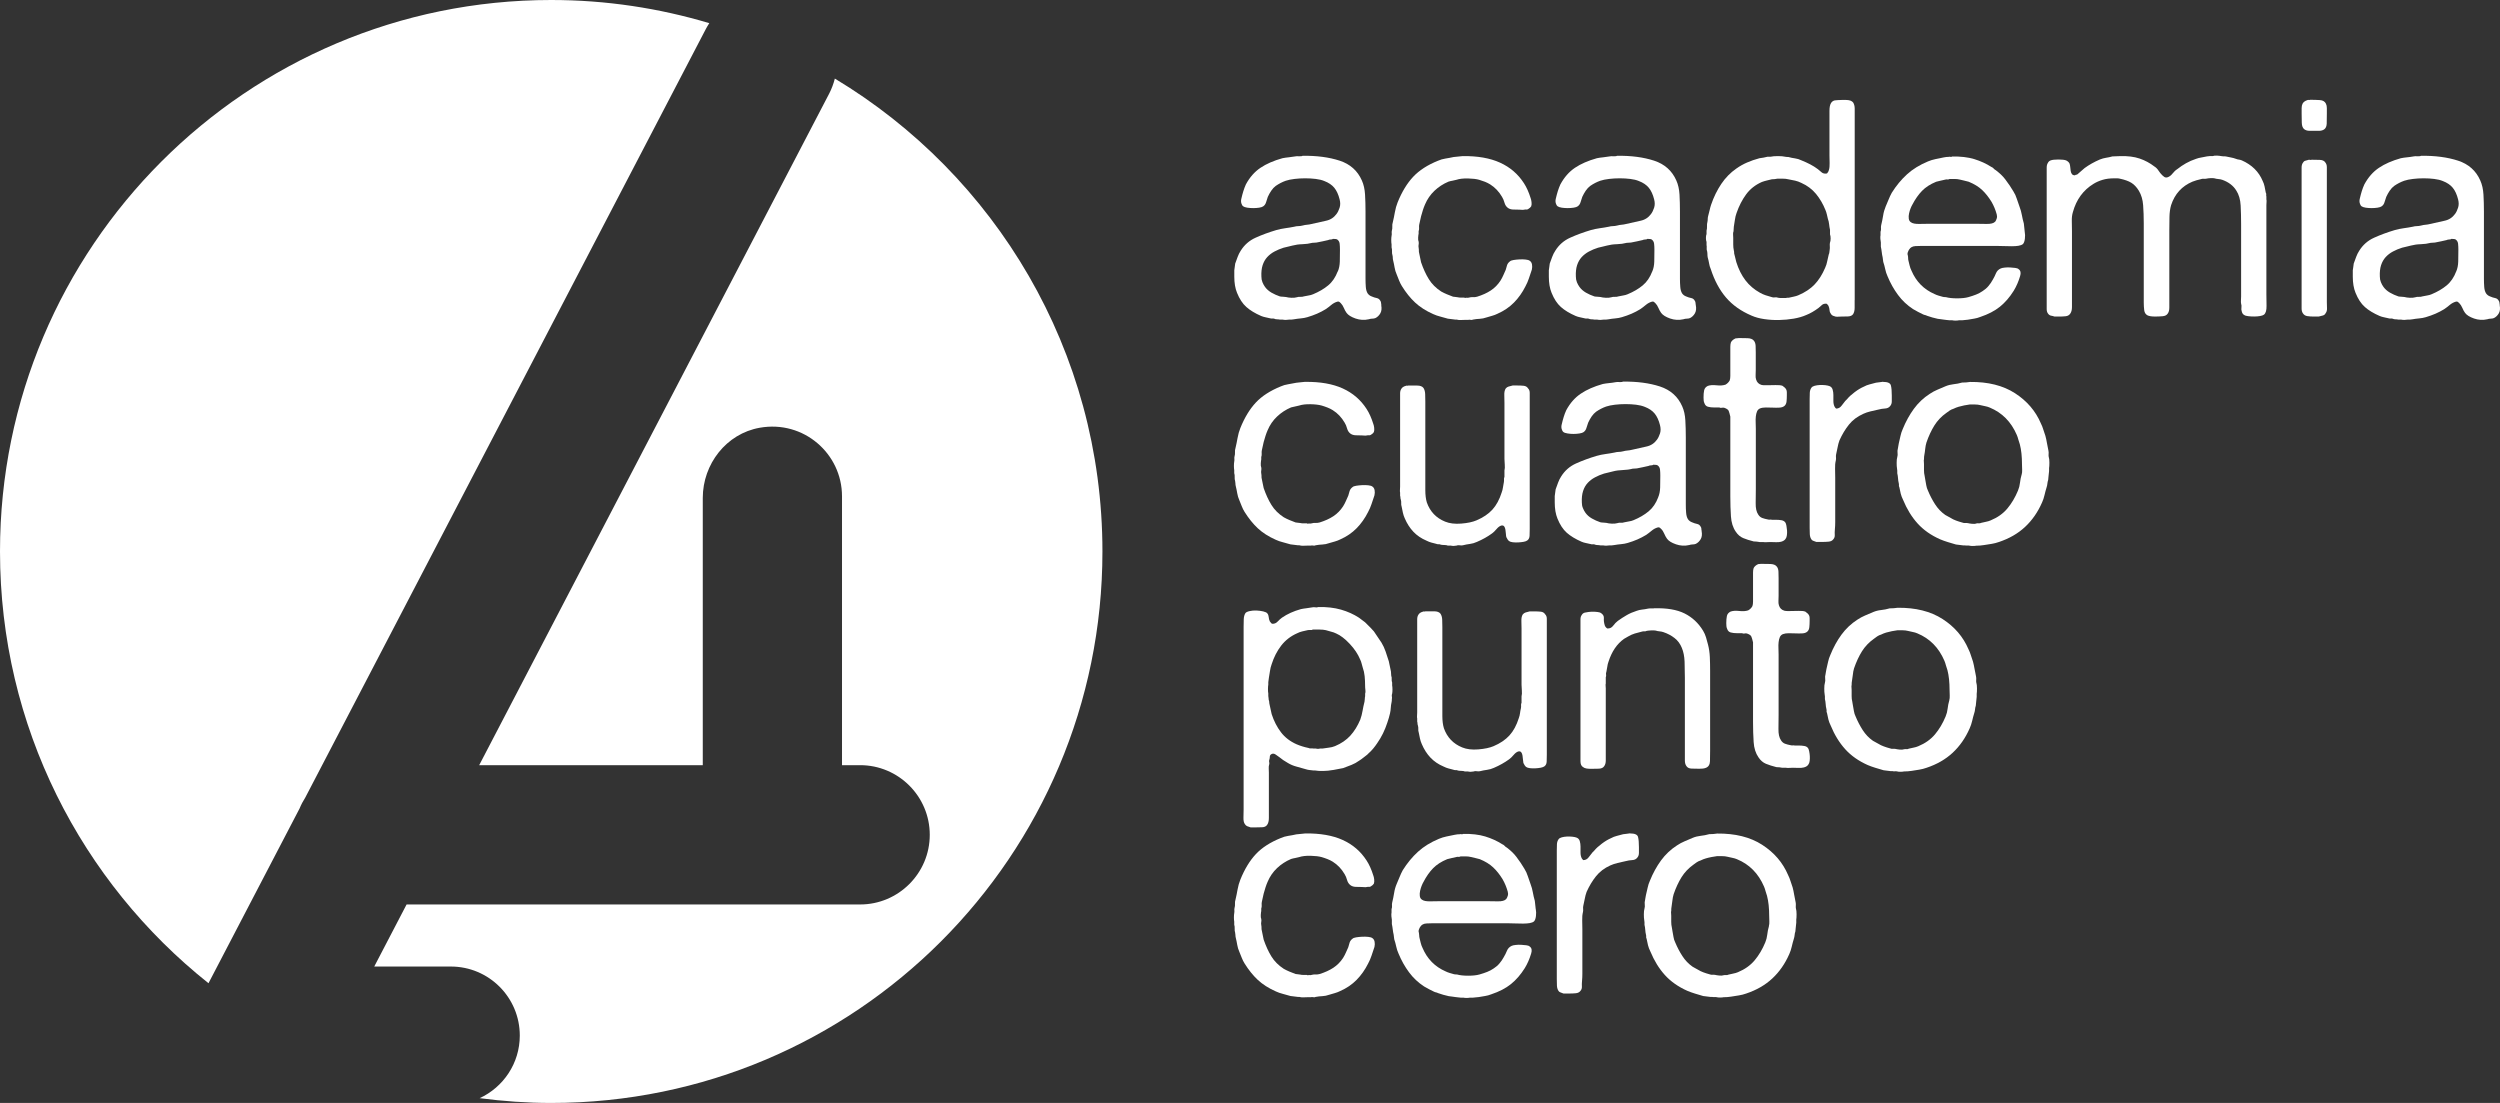 <svg width="238" height="105" viewBox="0 0 238 105" fill="none" xmlns="http://www.w3.org/2000/svg">
<rect x="0" y="0" width="238" height="105" fill="#333333" stroke="none"/>
<g clip-path="url(#clip0_18_2045)">
<path d="M131.494 29.06C131.552 29.371 131.522 29.626 131.408 29.828C131.291 30.031 131.136 30.181 130.945 30.278C130.848 30.317 130.745 30.336 130.64 30.336C130.535 30.336 130.424 30.355 130.307 30.394C129.883 30.491 129.462 30.466 129.046 30.322C128.631 30.175 128.348 29.998 128.193 29.787C128.096 29.651 128.007 29.493 127.932 29.31C127.855 29.127 127.758 28.977 127.644 28.861C127.605 28.822 127.561 28.783 127.514 28.744C127.466 28.705 127.403 28.697 127.325 28.716C127.112 28.775 126.915 28.88 126.732 29.035C126.549 29.191 126.369 29.324 126.197 29.44C125.945 29.596 125.676 29.734 125.385 29.862C125.097 29.987 124.786 30.098 124.459 30.195C124.265 30.253 124.057 30.292 123.836 30.311C123.614 30.331 123.398 30.358 123.184 30.397C123.087 30.416 123.007 30.427 122.937 30.427H122.721C122.508 30.466 122.306 30.466 122.111 30.427H121.851C121.754 30.408 121.657 30.397 121.563 30.397C121.468 30.397 121.38 30.378 121.302 30.339C121.225 30.319 121.161 30.314 121.114 30.325C121.064 30.333 121.011 30.328 120.953 30.311C120.798 30.272 120.645 30.239 120.49 30.208C120.335 30.178 120.191 30.136 120.055 30.078C119.476 29.826 119.007 29.543 118.65 29.224C118.292 28.905 117.998 28.456 117.765 27.876C117.591 27.452 117.505 26.939 117.505 26.34V25.73C117.524 25.633 117.538 25.53 117.546 25.425C117.558 25.32 117.571 25.209 117.591 25.092C117.668 24.879 117.746 24.668 117.824 24.454C117.901 24.244 117.998 24.049 118.112 23.875C118.461 23.315 118.932 22.899 119.531 22.63C120.13 22.358 120.787 22.117 121.502 21.903C121.773 21.825 122.053 21.77 122.342 21.728C122.63 21.689 122.921 21.642 123.212 21.584C123.345 21.545 123.478 21.526 123.603 21.526C123.727 21.526 123.869 21.506 124.021 21.468C124.157 21.429 124.293 21.407 124.429 21.396C124.562 21.387 124.709 21.362 124.864 21.323C125.346 21.207 125.801 21.107 126.225 21.018C126.649 20.933 126.987 20.713 127.239 20.367C127.356 20.212 127.453 20.015 127.53 19.773C127.608 19.532 127.608 19.266 127.53 18.975C127.414 18.512 127.245 18.145 127.023 17.874C126.801 17.605 126.485 17.391 126.081 17.236C125.848 17.139 125.573 17.072 125.255 17.034C124.936 16.995 124.603 16.975 124.257 16.975C123.91 16.975 123.572 16.995 123.242 17.034C122.915 17.072 122.635 17.131 122.403 17.208C122.075 17.325 121.757 17.488 121.446 17.702C121.291 17.818 121.152 17.968 121.028 18.151C120.903 18.334 120.789 18.534 120.695 18.744C120.637 18.9 120.584 19.063 120.537 19.235C120.487 19.41 120.396 19.546 120.263 19.64C120.185 19.698 120.055 19.743 119.872 19.771C119.689 19.798 119.501 19.812 119.307 19.812C119.112 19.812 118.924 19.798 118.741 19.771C118.555 19.74 118.425 19.698 118.35 19.64C118.273 19.582 118.214 19.485 118.176 19.349C118.137 19.216 118.137 19.069 118.176 18.916C118.234 18.664 118.295 18.428 118.364 18.206C118.431 17.985 118.514 17.768 118.608 17.555C118.974 16.878 119.437 16.351 119.999 15.974C120.559 15.597 121.255 15.295 122.087 15.062C122.281 15.023 122.477 14.995 122.68 14.976C122.882 14.957 123.09 14.929 123.303 14.89C123.381 14.87 123.506 14.865 123.68 14.876C123.855 14.884 123.96 14.87 123.999 14.832C125.352 14.812 126.53 14.968 127.533 15.295C128.536 15.622 129.24 16.252 129.648 17.178C129.822 17.563 129.922 18.012 129.953 18.525C129.983 19.038 129.997 19.574 129.997 20.134V26.537C129.997 26.809 130.005 27.069 130.025 27.319C130.044 27.571 130.102 27.774 130.199 27.929C130.296 28.065 130.421 28.162 130.576 28.217C130.751 28.295 130.915 28.348 131.067 28.375C131.222 28.406 131.336 28.497 131.416 28.65C131.455 28.708 131.474 28.766 131.474 28.825C131.474 28.883 131.483 28.961 131.505 29.058M127.361 25.841C127.478 25.572 127.539 25.256 127.55 24.898C127.561 24.54 127.563 24.169 127.563 23.783C127.563 23.57 127.555 23.378 127.536 23.204C127.516 23.029 127.439 22.896 127.303 22.799C127.245 22.76 127.109 22.741 126.896 22.741C126.857 22.779 126.79 22.799 126.693 22.799C126.596 22.799 126.51 22.818 126.433 22.857C126.277 22.896 126.103 22.935 125.912 22.974C125.718 23.012 125.523 23.051 125.332 23.09C125.274 23.09 125.213 23.096 125.144 23.104C125.074 23.115 125.005 23.118 124.928 23.118C124.639 23.195 124.323 23.237 123.985 23.248C123.647 23.256 123.334 23.301 123.043 23.378C122.888 23.417 122.749 23.45 122.621 23.481C122.497 23.509 122.355 23.542 122.203 23.581C121.893 23.678 121.604 23.797 121.333 23.944C121.061 24.088 120.831 24.268 120.637 24.479C120.443 24.693 120.299 24.948 120.202 25.247C120.105 25.547 120.066 25.91 120.085 26.334C120.085 26.529 120.119 26.706 120.185 26.87C120.252 27.033 120.335 27.186 120.432 27.319C120.587 27.532 120.789 27.71 121.039 27.857C121.291 28.001 121.56 28.123 121.848 28.22C121.945 28.239 122.042 28.248 122.139 28.248C122.236 28.248 122.333 28.259 122.427 28.276C122.561 28.314 122.732 28.339 122.935 28.348C123.137 28.359 123.306 28.345 123.439 28.303C123.556 28.265 123.672 28.251 123.788 28.259C123.905 28.27 124.018 28.256 124.135 28.215C124.29 28.176 124.44 28.148 124.584 28.129C124.731 28.109 124.869 28.07 125.005 28.012C125.565 27.779 126.045 27.499 126.438 27.172C126.835 26.845 127.137 26.398 127.35 25.838" fill="white"/>
<path d="M139.227 14.861C140.657 14.841 141.849 15.049 142.805 15.485C143.761 15.917 144.518 16.572 145.078 17.44C145.33 17.825 145.541 18.299 145.716 18.859C145.754 18.956 145.782 19.081 145.801 19.236C145.821 19.392 145.813 19.525 145.771 19.641C145.713 19.738 145.616 19.824 145.483 19.902C145.424 19.941 145.366 19.955 145.308 19.947C145.25 19.938 145.183 19.941 145.106 19.96C145.028 19.98 144.951 19.983 144.876 19.974C144.798 19.966 144.72 19.96 144.643 19.96C144.429 19.96 144.227 19.955 144.036 19.947C143.842 19.938 143.678 19.885 143.545 19.786C143.39 19.669 143.285 19.506 143.227 19.295C143.168 19.081 143.091 18.898 142.994 18.743C142.703 18.241 142.328 17.845 141.863 17.553C141.708 17.456 141.544 17.376 141.372 17.306C141.198 17.237 141.015 17.176 140.821 17.118C140.552 17.04 140.194 16.999 139.748 16.988C139.305 16.979 138.936 17.021 138.648 17.118C138.515 17.157 138.387 17.187 138.271 17.204C138.154 17.223 138.03 17.251 137.894 17.293C137.392 17.506 136.949 17.794 136.561 18.161C136.175 18.529 135.873 18.962 135.662 19.464C135.585 19.639 135.518 19.816 135.46 19.999C135.402 20.182 135.344 20.382 135.286 20.593L135.111 21.375C135.091 21.472 135.086 21.577 135.097 21.694C135.105 21.81 135.091 21.915 135.053 22.012V22.245C135.033 22.323 135.019 22.448 135.008 22.622C134.997 22.794 135.014 22.922 135.053 23C135.072 23.097 135.072 23.194 135.053 23.288C135.033 23.385 135.033 23.482 135.053 23.576C135.072 23.654 135.08 23.79 135.08 23.981C135.119 24.137 135.152 24.3 135.183 24.475C135.211 24.65 135.247 24.813 135.286 24.968C135.499 25.587 135.743 26.122 136.026 26.577C136.306 27.032 136.696 27.423 137.198 27.75C137.373 27.847 137.55 27.933 137.736 28.011C137.919 28.088 138.115 28.166 138.329 28.244C138.426 28.263 138.503 28.271 138.562 28.271C138.62 28.271 138.698 28.282 138.795 28.302C138.853 28.321 138.95 28.332 139.086 28.332H139.404C139.404 28.352 139.443 28.36 139.521 28.36C139.56 28.341 139.607 28.335 139.665 28.346C139.723 28.354 139.781 28.352 139.839 28.332C139.973 28.293 140.106 28.277 140.23 28.288C140.355 28.299 140.485 28.282 140.621 28.246C141.123 28.091 141.558 27.894 141.924 27.653C142.29 27.412 142.6 27.098 142.85 26.71C142.947 26.555 143.032 26.391 143.11 26.216C143.188 26.042 143.265 25.867 143.343 25.695C143.382 25.54 143.423 25.39 143.473 25.246C143.52 25.102 143.615 24.98 143.748 24.883C143.806 24.824 143.922 24.78 144.094 24.752C144.269 24.724 144.457 24.705 144.659 24.694C144.862 24.686 145.056 24.688 145.239 24.708C145.422 24.727 145.552 24.766 145.63 24.824C145.746 24.902 145.818 25.018 145.846 25.174C145.874 25.329 145.871 25.493 145.832 25.667C145.735 25.956 145.643 26.233 145.555 26.494C145.469 26.754 145.358 27.012 145.222 27.262C144.934 27.841 144.571 28.354 144.136 28.798C143.7 29.242 143.174 29.6 142.556 29.871C142.401 29.949 142.237 30.01 142.062 30.06C141.888 30.107 141.705 30.163 141.511 30.221C141.297 30.298 141.084 30.34 140.873 30.351C140.66 30.359 140.446 30.384 140.236 30.423C140.158 30.462 140.081 30.47 140.003 30.451C139.925 30.431 139.848 30.431 139.77 30.451H139.51C139.354 30.451 139.205 30.454 139.061 30.465C138.914 30.473 138.783 30.459 138.67 30.423H138.526L137.833 30.337C137.581 30.259 137.339 30.19 137.107 30.135C136.876 30.076 136.652 29.999 136.441 29.902C135.746 29.594 135.172 29.225 134.717 28.801C134.263 28.377 133.844 27.855 133.459 27.234C133.362 27.079 133.276 26.907 133.198 26.713C133.121 26.519 133.043 26.327 132.968 26.133C132.871 25.92 132.805 25.698 132.766 25.468C132.727 25.235 132.68 25.005 132.622 24.772C132.602 24.694 132.594 24.616 132.594 24.539C132.594 24.461 132.583 24.383 132.564 24.306C132.525 24.189 132.511 24.064 132.519 23.929C132.528 23.793 132.514 23.668 132.478 23.552V23.263C132.458 23.166 132.447 23.03 132.447 22.858C132.447 22.686 132.458 22.55 132.478 22.453C132.497 22.356 132.503 22.27 132.492 22.193C132.481 22.115 132.486 22.037 132.505 21.962C132.544 21.827 132.558 21.691 132.547 21.558C132.536 21.422 132.553 21.297 132.591 21.18C132.669 20.853 132.736 20.523 132.794 20.193C132.852 19.866 132.938 19.555 133.054 19.267C133.459 18.263 133.952 17.451 134.532 16.832C135.111 16.214 135.904 15.701 136.907 15.299C137.118 15.202 137.35 15.135 137.6 15.096C137.849 15.057 138.113 15.01 138.382 14.949C138.515 14.93 138.65 14.916 138.786 14.908C138.922 14.897 139.066 14.883 139.221 14.863" fill="white"/>
<path d="M161.442 29.06C161.5 29.371 161.47 29.626 161.356 29.828C161.24 30.031 161.084 30.181 160.893 30.278C160.796 30.317 160.696 30.336 160.588 30.336C160.48 30.336 160.372 30.355 160.256 30.394C159.829 30.491 159.41 30.466 158.994 30.322C158.579 30.175 158.296 29.998 158.141 29.787C158.044 29.651 157.958 29.493 157.88 29.31C157.803 29.127 157.706 28.977 157.589 28.861C157.55 28.822 157.506 28.783 157.459 28.744C157.412 28.705 157.348 28.697 157.27 28.716C157.057 28.775 156.86 28.88 156.677 29.035C156.492 29.191 156.314 29.324 156.142 29.44C155.893 29.596 155.621 29.734 155.333 29.862C155.045 29.987 154.734 30.098 154.404 30.195C154.21 30.253 154.003 30.292 153.781 30.311C153.559 30.331 153.34 30.358 153.129 30.397C153.032 30.416 152.949 30.427 152.883 30.427H152.667C152.453 30.466 152.251 30.466 152.057 30.427H151.796C151.699 30.408 151.602 30.397 151.505 30.397C151.408 30.397 151.322 30.378 151.245 30.339C151.167 30.319 151.103 30.314 151.056 30.325C151.009 30.333 150.956 30.328 150.895 30.311C150.743 30.272 150.588 30.239 150.433 30.208C150.277 30.178 150.133 30.136 150 30.078C149.421 29.826 148.952 29.543 148.595 29.224C148.237 28.905 147.944 28.456 147.711 27.876C147.536 27.452 147.45 26.939 147.45 26.34V25.73C147.47 25.633 147.483 25.53 147.492 25.425C147.503 25.32 147.517 25.209 147.536 25.092C147.614 24.879 147.691 24.668 147.769 24.454C147.847 24.244 147.944 24.049 148.06 23.875C148.406 23.315 148.88 22.899 149.479 22.63C150.078 22.358 150.735 22.117 151.45 21.903C151.721 21.825 152.001 21.77 152.29 21.728C152.578 21.689 152.869 21.642 153.157 21.584C153.293 21.545 153.423 21.526 153.548 21.526C153.673 21.526 153.814 21.506 153.967 21.468C154.102 21.429 154.238 21.407 154.371 21.396C154.504 21.387 154.651 21.362 154.806 21.323C155.289 21.207 155.743 21.107 156.167 21.018C156.591 20.933 156.93 20.713 157.182 20.367C157.298 20.212 157.395 20.015 157.473 19.773C157.55 19.532 157.55 19.266 157.473 18.975C157.356 18.512 157.187 18.145 156.966 17.874C156.744 17.605 156.431 17.391 156.023 17.236C155.793 17.139 155.519 17.072 155.197 17.034C154.878 16.995 154.546 16.975 154.197 16.975C153.847 16.975 153.512 16.995 153.182 17.034C152.855 17.072 152.575 17.131 152.342 17.208C152.012 17.325 151.696 17.488 151.386 17.702C151.231 17.818 151.092 17.968 150.965 18.151C150.84 18.334 150.729 18.534 150.632 18.744C150.574 18.9 150.521 19.063 150.474 19.235C150.424 19.41 150.333 19.546 150.2 19.64C150.122 19.698 149.992 19.743 149.809 19.771C149.626 19.798 149.438 19.812 149.244 19.812C149.049 19.812 148.861 19.798 148.678 19.771C148.495 19.74 148.365 19.698 148.287 19.64C148.21 19.582 148.151 19.485 148.113 19.349C148.074 19.216 148.074 19.069 148.113 18.916C148.171 18.664 148.232 18.428 148.301 18.206C148.37 17.985 148.451 17.768 148.548 17.555C148.914 16.878 149.377 16.351 149.936 15.974C150.496 15.597 151.192 15.295 152.024 15.062C152.215 15.023 152.414 14.995 152.617 14.976C152.819 14.957 153.027 14.929 153.24 14.89C153.318 14.87 153.443 14.865 153.617 14.876C153.792 14.884 153.897 14.87 153.936 14.832C155.289 14.812 156.467 14.968 157.47 15.295C158.473 15.622 159.177 16.252 159.585 17.178C159.759 17.563 159.859 18.012 159.89 18.525C159.917 19.038 159.931 19.574 159.931 20.134V26.537C159.931 26.809 159.94 27.069 159.962 27.319C159.981 27.571 160.039 27.774 160.136 27.929C160.233 28.065 160.358 28.162 160.513 28.217C160.688 28.295 160.852 28.348 161.007 28.375C161.162 28.406 161.278 28.497 161.353 28.65C161.392 28.708 161.411 28.766 161.411 28.825C161.411 28.883 161.42 28.961 161.439 29.058M157.298 25.841C157.415 25.572 157.476 25.256 157.487 24.898C157.498 24.54 157.5 24.169 157.5 23.783C157.5 23.57 157.492 23.378 157.47 23.204C157.451 23.029 157.373 22.896 157.237 22.799C157.179 22.76 157.043 22.741 156.833 22.741C156.794 22.779 156.727 22.799 156.63 22.799C156.533 22.799 156.447 22.818 156.37 22.857C156.214 22.896 156.04 22.935 155.849 22.974C155.655 23.012 155.463 23.051 155.269 23.09C155.211 23.09 155.15 23.096 155.081 23.104C155.014 23.115 154.942 23.118 154.865 23.118C154.576 23.195 154.26 23.237 153.922 23.248C153.584 23.256 153.271 23.301 152.98 23.378C152.825 23.417 152.686 23.45 152.561 23.481C152.437 23.509 152.295 23.542 152.14 23.581C151.83 23.678 151.541 23.797 151.27 23.944C151.001 24.088 150.768 24.268 150.574 24.479C150.38 24.693 150.236 24.948 150.139 25.247C150.042 25.547 150.003 25.91 150.022 26.334C150.022 26.529 150.056 26.706 150.122 26.87C150.189 27.033 150.272 27.186 150.369 27.319C150.524 27.532 150.726 27.71 150.976 27.857C151.228 28.001 151.497 28.123 151.788 28.22C151.885 28.239 151.979 28.248 152.076 28.248C152.173 28.248 152.27 28.259 152.367 28.276C152.5 28.314 152.672 28.339 152.874 28.348C153.077 28.359 153.246 28.345 153.382 28.303C153.498 28.265 153.615 28.251 153.731 28.259C153.847 28.27 153.964 28.256 154.08 28.215C154.235 28.176 154.382 28.148 154.529 28.129C154.673 28.109 154.815 28.07 154.95 28.012C155.51 27.779 155.99 27.499 156.383 27.172C156.78 26.845 157.082 26.398 157.295 25.838" fill="white"/>
<path d="M176.562 28.571V29.312C176.562 29.553 176.512 29.75 176.418 29.905C176.321 30.041 176.16 30.113 175.939 30.124C175.717 30.135 175.49 30.138 175.257 30.138C175.14 30.138 175.03 30.144 174.924 30.152C174.819 30.16 174.725 30.146 174.65 30.108C174.475 30.069 174.359 29.991 174.303 29.875C174.226 29.778 174.181 29.661 174.173 29.525C174.165 29.392 174.131 29.256 174.073 29.12C174.054 29.082 174.032 29.048 174.001 29.018C173.973 28.99 173.94 28.954 173.901 28.915C173.707 28.896 173.558 28.935 173.452 29.032C173.347 29.129 173.236 29.226 173.12 29.32C172.732 29.608 172.346 29.833 171.961 29.986C171.612 30.141 171.213 30.257 170.758 30.335C170.306 30.413 169.841 30.454 169.37 30.465C168.896 30.477 168.427 30.446 167.964 30.379C167.502 30.313 167.097 30.202 166.748 30.047C165.744 29.62 164.932 29.046 164.314 28.322C163.696 27.598 163.214 26.694 162.864 25.613C162.787 25.438 162.734 25.26 162.706 25.077C162.676 24.894 162.634 24.706 162.576 24.512C162.557 24.415 162.548 24.317 162.548 24.223C162.548 24.129 162.54 24.029 162.521 23.932C162.482 23.835 162.468 23.735 162.476 23.627C162.487 23.522 162.482 23.419 162.463 23.322V23.034C162.424 22.936 162.404 22.812 162.404 22.656C162.404 22.501 162.424 22.376 162.463 22.279V21.96C162.501 21.824 162.515 21.683 162.507 21.539C162.496 21.395 162.512 21.253 162.548 21.12C162.568 21.023 162.576 20.937 162.576 20.859C162.576 20.782 162.584 20.696 162.607 20.599C162.665 20.405 162.712 20.216 162.751 20.033C162.79 19.85 162.837 19.67 162.895 19.498C163.144 18.763 163.469 18.103 163.865 17.512C164.259 16.924 164.738 16.436 165.298 16.048C165.625 15.815 165.969 15.624 166.326 15.469C166.684 15.313 167.075 15.177 167.499 15.064C167.635 15.044 167.765 15.025 167.89 15.005C168.014 14.986 168.145 14.958 168.28 14.919H168.571C168.727 14.881 168.954 14.861 169.253 14.861C169.553 14.861 169.777 14.881 169.935 14.919C170.013 14.939 170.118 14.947 170.254 14.947C170.464 15.005 170.678 15.05 170.891 15.078C171.102 15.108 171.307 15.169 171.498 15.266C171.789 15.383 172.064 15.507 172.324 15.643C172.585 15.779 172.832 15.932 173.062 16.106C173.178 16.203 173.297 16.303 173.425 16.411C173.549 16.517 173.719 16.553 173.932 16.514C173.971 16.456 174.004 16.409 174.034 16.37C174.062 16.331 174.087 16.273 174.107 16.195C174.165 16.02 174.187 15.799 174.179 15.53C174.17 15.261 174.165 15.019 174.165 14.806V10.56C174.165 10.222 174.212 9.978 174.309 9.82C174.386 9.687 174.503 9.598 174.655 9.559C174.694 9.559 174.741 9.554 174.802 9.545C174.86 9.534 174.908 9.531 174.946 9.531C175.215 9.515 175.501 9.509 175.8 9.517C176.099 9.529 176.307 9.609 176.424 9.764C176.518 9.92 176.568 10.111 176.568 10.344V28.571H176.562ZM174.217 23.095C174.256 22.997 174.276 22.867 174.276 22.703C174.276 22.54 174.256 22.41 174.217 22.312V21.877C174.179 21.702 174.148 21.525 174.131 21.342C174.112 21.159 174.073 20.99 174.015 20.834C173.976 20.679 173.943 20.535 173.913 20.399C173.882 20.266 173.84 20.127 173.782 19.994C173.549 19.415 173.25 18.904 172.884 18.458C172.516 18.014 172.053 17.665 171.493 17.415C171.299 17.318 171.102 17.246 170.9 17.199C170.697 17.152 170.478 17.107 170.248 17.069C170.093 17.03 169.924 17.01 169.741 17.01H169.206C169.109 17.03 169.023 17.044 168.946 17.052C168.868 17.06 168.782 17.066 168.685 17.066C168.53 17.105 168.369 17.143 168.206 17.182C168.042 17.221 167.881 17.268 167.726 17.326C167.108 17.598 166.612 17.989 166.235 18.5C165.858 19.012 165.553 19.606 165.32 20.28C165.243 20.493 165.19 20.71 165.162 20.931C165.132 21.153 165.098 21.372 165.06 21.583C165.06 21.661 165.054 21.733 165.046 21.799C165.035 21.869 165.032 21.941 165.032 22.016C164.993 22.113 164.979 22.218 164.99 22.335C164.999 22.451 165.004 22.556 165.004 22.654V23.277C165.004 23.48 165.021 23.669 165.062 23.843C165.082 23.901 165.093 23.998 165.093 24.134C165.132 24.27 165.165 24.406 165.195 24.539C165.223 24.675 165.256 24.811 165.295 24.944C165.506 25.621 165.797 26.2 166.163 26.683C166.529 27.165 166.994 27.562 167.554 27.872C167.729 27.97 167.901 28.047 168.075 28.105C168.25 28.164 168.441 28.222 168.655 28.28C168.752 28.319 168.854 28.33 168.959 28.311C169.068 28.291 169.167 28.302 169.264 28.341C169.342 28.361 169.422 28.369 169.508 28.369H170.015C170.074 28.349 170.171 28.341 170.304 28.341C170.459 28.302 170.611 28.269 170.767 28.239C170.922 28.208 171.066 28.166 171.202 28.108C171.839 27.837 172.355 27.495 172.751 27.079C173.148 26.663 173.48 26.137 173.752 25.499C173.849 25.288 173.915 25.075 173.954 24.861C173.993 24.65 174.04 24.437 174.098 24.223C174.137 24.145 174.156 24.073 174.156 24.004C174.156 23.935 174.165 23.865 174.184 23.788C174.204 23.671 174.209 23.555 174.198 23.441C174.187 23.325 174.192 23.208 174.212 23.095" fill="white"/>
<path d="M192.755 22.078C192.794 22.272 192.799 22.488 192.769 22.73C192.738 22.971 192.677 23.14 192.58 23.237C192.483 23.315 192.342 23.367 192.159 23.398C191.976 23.426 191.768 23.442 191.535 23.442C191.302 23.442 191.072 23.437 190.839 23.428C190.607 23.42 190.404 23.415 190.232 23.415H182.815C182.663 23.415 182.508 23.42 182.352 23.428C182.197 23.437 182.072 23.473 181.975 23.531C181.898 23.57 181.82 23.648 181.743 23.764C181.704 23.822 181.665 23.905 181.626 24.011C181.587 24.116 181.587 24.219 181.626 24.316C181.646 24.413 181.654 24.499 181.654 24.576C181.654 24.654 181.662 24.732 181.682 24.809C181.72 24.965 181.759 25.123 181.798 25.286C181.837 25.45 181.895 25.611 181.973 25.766C182.416 26.809 183.151 27.552 184.173 27.996C184.29 28.054 184.415 28.101 184.55 28.143C184.686 28.181 184.822 28.22 184.958 28.259C185.016 28.279 185.113 28.287 185.246 28.287C185.515 28.364 185.873 28.403 186.316 28.403C186.759 28.403 187.117 28.364 187.389 28.287C187.66 28.209 187.907 28.129 188.129 28.04C188.35 27.954 188.558 27.84 188.752 27.707C188.963 27.571 189.149 27.413 189.304 27.227C189.459 27.044 189.592 26.845 189.709 26.634C189.825 26.44 189.925 26.238 190.013 26.024C190.099 25.811 190.249 25.658 190.462 25.561C190.54 25.522 190.665 25.494 190.839 25.475C191.014 25.456 191.186 25.45 191.361 25.461C191.535 25.469 191.699 25.486 191.851 25.506C192.006 25.525 192.112 25.564 192.17 25.622C192.364 25.758 192.411 25.98 192.314 26.288C192.159 26.809 191.956 27.272 191.707 27.68C191.322 28.298 190.881 28.805 190.39 29.202C189.897 29.599 189.276 29.92 188.522 30.173C188.328 30.25 188.137 30.303 187.943 30.333C187.749 30.361 187.547 30.394 187.336 30.436C187.239 30.453 187.148 30.464 187.062 30.464C186.976 30.464 186.884 30.472 186.787 30.491H186.496C186.399 30.511 186.288 30.522 186.164 30.522C186.039 30.522 185.936 30.511 185.859 30.491H185.598C185.501 30.472 185.415 30.464 185.338 30.464C185.26 30.464 185.182 30.453 185.105 30.436C185.008 30.417 184.902 30.403 184.786 30.392C184.67 30.383 184.564 30.367 184.467 30.35C184.293 30.311 184.121 30.267 183.946 30.22C183.772 30.173 183.608 30.117 183.456 30.062C183.378 30.023 183.311 29.998 183.253 29.989C183.195 29.981 183.126 29.956 183.051 29.917C182.763 29.784 182.452 29.618 182.125 29.427C181.562 29.061 181.086 28.611 180.692 28.079C180.296 27.547 179.963 26.953 179.692 26.296C179.595 26.082 179.522 25.86 179.475 25.63C179.428 25.4 179.365 25.167 179.287 24.934C179.267 24.857 179.259 24.79 179.259 24.732C179.259 24.674 179.248 24.596 179.229 24.499C179.19 24.343 179.162 24.18 179.143 24.005C179.123 23.831 179.096 23.659 179.057 23.484V23.079C179.037 23.001 179.024 22.89 179.012 22.746C179.001 22.602 179.007 22.48 179.026 22.383V22.064C179.065 21.967 179.079 21.864 179.071 21.759C179.06 21.654 179.065 21.551 179.085 21.454C179.162 21.146 179.223 20.836 179.273 20.528C179.32 20.217 179.403 19.929 179.517 19.657C179.614 19.444 179.705 19.227 179.791 19.005C179.877 18.784 179.98 18.567 180.096 18.354C180.52 17.677 181.003 17.092 181.546 16.598C182.086 16.105 182.752 15.697 183.544 15.367C183.774 15.27 184.013 15.198 184.254 15.148C184.495 15.101 184.753 15.048 185.022 14.99C185.119 14.97 185.205 14.957 185.282 14.946C185.36 14.937 185.446 14.932 185.543 14.932C185.581 14.912 185.629 14.912 185.687 14.932C185.745 14.951 185.792 14.943 185.831 14.901C186.64 14.882 187.347 14.965 187.946 15.145C188.544 15.331 189.085 15.575 189.567 15.886C189.664 15.925 189.742 15.977 189.8 16.047C189.858 16.116 189.925 16.169 190.002 16.204C190.158 16.321 190.316 16.457 190.482 16.609C190.645 16.765 190.787 16.92 190.9 17.073C191.208 17.477 191.469 17.866 191.682 18.232C191.818 18.445 191.923 18.675 192.001 18.928C192.078 19.177 192.164 19.43 192.261 19.682C192.358 19.932 192.43 20.192 192.48 20.464C192.527 20.736 192.591 21.005 192.669 21.276C192.688 21.412 192.702 21.546 192.713 21.681C192.721 21.817 192.735 21.95 192.755 22.086M189.944 21.102C190.002 21.024 190.05 20.924 190.088 20.797C190.127 20.672 190.127 20.542 190.088 20.406C189.972 19.982 189.808 19.585 189.595 19.216C189.323 18.772 189.024 18.395 188.697 18.085C188.37 17.777 187.943 17.516 187.422 17.303C187.286 17.264 187.15 17.231 187.017 17.2C186.881 17.17 186.737 17.136 186.585 17.098C186.43 17.059 186.266 17.039 186.091 17.039H185.598C185.54 17.078 185.473 17.092 185.396 17.084C185.318 17.075 185.252 17.078 185.193 17.098C185.038 17.136 184.889 17.17 184.744 17.2C184.6 17.228 184.459 17.261 184.323 17.303C183.763 17.533 183.314 17.824 182.976 18.171C182.638 18.52 182.333 18.953 182.061 19.474C182.003 19.571 181.945 19.69 181.887 19.837C181.829 19.982 181.781 20.142 181.743 20.317C181.704 20.492 181.693 20.655 181.715 20.811C181.734 20.966 181.801 21.082 181.917 21.157C182.072 21.274 182.336 21.326 182.713 21.318C183.09 21.31 183.411 21.304 183.683 21.304H188.084C188.375 21.304 188.722 21.31 189.127 21.318C189.531 21.326 189.803 21.254 189.939 21.102" fill="white"/>
<path d="M201.821 14.861C202.556 14.841 203.179 14.919 203.692 15.094C204.202 15.268 204.671 15.518 205.097 15.848C205.253 15.945 205.383 16.075 205.488 16.239C205.593 16.402 205.715 16.555 205.851 16.688C205.89 16.727 205.948 16.774 206.026 16.832C206.103 16.89 206.2 16.91 206.314 16.89C206.508 16.832 206.677 16.713 206.821 16.527C206.966 16.344 207.115 16.203 207.27 16.106C207.539 15.892 207.819 15.704 208.11 15.54C208.398 15.376 208.72 15.235 209.066 15.121C209.222 15.063 209.391 15.019 209.574 14.991C209.757 14.96 209.937 14.927 210.109 14.888C210.206 14.869 210.297 14.858 210.383 14.858H210.66C210.754 14.819 210.893 14.805 211.065 14.816C211.24 14.825 211.364 14.841 211.442 14.858C211.539 14.877 211.683 14.888 211.877 14.888C212.052 14.927 212.218 14.96 212.381 14.991C212.545 15.019 212.706 15.063 212.861 15.121C212.958 15.16 213.049 15.185 213.138 15.193C213.224 15.204 213.316 15.227 213.413 15.265C214.377 15.69 215.042 16.347 215.411 17.237C215.489 17.392 215.547 17.561 215.586 17.745C215.624 17.928 215.663 18.125 215.702 18.338C215.741 18.396 215.755 18.457 215.746 18.527C215.735 18.593 215.741 18.657 215.76 18.715V18.976C215.78 19.053 215.785 19.139 215.774 19.236C215.763 19.334 215.76 19.431 215.76 19.525V28.016C215.76 28.327 215.763 28.693 215.774 29.117C215.782 29.541 215.702 29.821 215.527 29.957C215.45 30.015 215.325 30.057 215.15 30.088C214.976 30.118 214.793 30.132 214.602 30.132C214.41 30.132 214.219 30.124 214.036 30.101C213.853 30.082 213.723 30.043 213.645 29.985C213.529 29.927 213.451 29.81 213.413 29.638C213.374 29.522 213.365 29.403 213.385 29.275C213.404 29.15 213.393 29.028 213.354 28.912C213.335 28.817 213.329 28.704 213.34 28.579C213.349 28.454 213.354 28.335 213.354 28.216V21.377C213.354 20.739 213.34 20.135 213.31 19.567C213.282 18.998 213.141 18.518 212.891 18.133C212.603 17.67 212.157 17.331 211.558 17.118C211.442 17.079 211.32 17.054 211.195 17.046C211.068 17.037 210.937 17.012 210.804 16.974C210.727 16.954 210.602 16.949 210.427 16.96C210.253 16.968 210.139 16.985 210.078 17.004C209.981 17.024 209.884 17.029 209.79 17.018C209.693 17.01 209.596 17.024 209.502 17.062C209.23 17.121 208.969 17.198 208.72 17.295C207.714 17.72 207.04 18.463 206.691 19.525C206.594 19.855 206.541 20.232 206.533 20.654C206.522 21.081 206.519 21.513 206.519 21.96V29.278C206.519 29.519 206.472 29.708 206.375 29.843C206.278 29.999 206.115 30.085 205.885 30.104C205.652 30.124 205.411 30.135 205.158 30.135C204.831 30.135 204.59 30.096 204.435 30.018C204.26 29.921 204.161 29.763 204.13 29.538C204.102 29.317 204.086 29.07 204.086 28.801V21.266C204.086 20.648 204.066 20.074 204.027 19.541C203.989 19.012 203.853 18.552 203.623 18.166C203.409 17.817 203.168 17.561 202.899 17.398C202.631 17.234 202.262 17.104 201.799 17.007C201.721 16.988 201.638 16.976 201.552 16.976H201.278C200.854 16.976 200.482 17.024 200.164 17.121C199.845 17.218 199.559 17.343 199.31 17.498C198.326 18.097 197.669 18.995 197.339 20.193C197.262 20.446 197.228 20.728 197.237 21.047C197.245 21.366 197.251 21.682 197.251 21.99V29.236C197.251 29.508 197.192 29.719 197.076 29.874C196.979 30.01 196.835 30.088 196.641 30.107C196.447 30.126 196.244 30.137 196.031 30.137H195.596C195.479 30.099 195.369 30.068 195.263 30.052C195.155 30.032 195.064 29.974 194.989 29.877C194.892 29.76 194.845 29.611 194.845 29.428V15.953C194.845 15.77 194.884 15.62 194.961 15.504C195.019 15.387 195.105 15.313 195.222 15.271C195.377 15.213 195.621 15.185 195.959 15.185C196.297 15.185 196.544 15.213 196.696 15.271C196.851 15.349 196.957 15.446 197.015 15.559C197.054 15.656 197.076 15.773 197.087 15.906C197.095 16.042 197.112 16.167 197.131 16.283C197.151 16.4 197.19 16.497 197.248 16.574C197.306 16.652 197.403 16.691 197.536 16.691C197.575 16.652 197.619 16.633 197.666 16.633C197.713 16.633 197.758 16.613 197.797 16.574C197.913 16.477 198.024 16.383 198.129 16.283C198.235 16.189 198.348 16.092 198.462 15.995C198.886 15.687 199.368 15.415 199.911 15.182C200.105 15.105 200.297 15.052 200.491 15.021C200.685 14.994 200.887 14.949 201.101 14.891C201.217 14.891 201.336 14.886 201.464 14.877C201.588 14.869 201.71 14.863 201.827 14.863" fill="white"/>
<path d="M219.377 12.312C219.221 12.195 219.138 11.99 219.13 11.688C219.119 11.389 219.116 11.095 219.116 10.803V10.31C219.116 10.135 219.144 9.991 219.202 9.874C219.28 9.719 219.435 9.605 219.665 9.528C219.704 9.511 219.748 9.503 219.795 9.514C219.842 9.525 219.887 9.519 219.925 9.5C220.252 9.5 220.563 9.511 220.851 9.528C221.139 9.547 221.333 9.664 221.43 9.874C221.489 9.991 221.516 10.13 221.516 10.296V10.803C221.516 11.15 221.511 11.48 221.503 11.788C221.491 12.096 221.364 12.301 221.112 12.395C221.015 12.434 220.912 12.453 220.807 12.453H219.864C219.67 12.453 219.507 12.406 219.374 12.309M221.516 28.742C221.516 28.936 221.522 29.133 221.53 29.336C221.541 29.538 221.494 29.699 221.4 29.816C221.342 29.932 221.256 30.004 221.139 30.035C221.023 30.062 220.887 30.096 220.735 30.137H220.302C220.05 30.137 219.834 30.123 219.651 30.093C219.468 30.065 219.327 29.974 219.23 29.818C219.152 29.702 219.113 29.552 219.113 29.369V15.95C219.113 15.748 219.16 15.587 219.257 15.47C219.316 15.373 219.39 15.315 219.49 15.296C219.587 15.276 219.693 15.249 219.809 15.207C219.848 15.207 219.889 15.213 219.939 15.221C219.986 15.229 220.031 15.226 220.067 15.207C220.319 15.207 220.574 15.213 220.835 15.221C221.095 15.229 221.275 15.312 221.372 15.468C221.466 15.584 221.516 15.734 221.516 15.917V28.742Z" fill="white"/>
<path d="M237.972 29.06C238.031 29.371 238.003 29.626 237.887 29.828C237.77 30.031 237.615 30.181 237.424 30.278C237.327 30.317 237.224 30.336 237.119 30.336C237.013 30.336 236.903 30.355 236.786 30.394C236.362 30.491 235.941 30.466 235.528 30.322C235.112 30.175 234.827 29.998 234.674 29.787C234.577 29.651 234.488 29.493 234.414 29.31C234.336 29.127 234.239 28.977 234.123 28.861C234.084 28.822 234.039 28.783 233.992 28.744C233.942 28.705 233.881 28.697 233.804 28.716C233.59 28.775 233.394 28.88 233.211 29.035C233.028 29.191 232.848 29.324 232.676 29.44C232.423 29.596 232.152 29.734 231.864 29.862C231.573 29.987 231.265 30.098 230.935 30.195C230.741 30.253 230.533 30.292 230.311 30.311C230.09 30.331 229.871 30.358 229.66 30.397C229.563 30.416 229.483 30.427 229.416 30.427H229.2C228.987 30.466 228.784 30.466 228.593 30.427H228.332C228.235 30.408 228.138 30.397 228.041 30.397C227.944 30.397 227.858 30.378 227.781 30.339C227.703 30.319 227.639 30.314 227.592 30.325C227.545 30.333 227.49 30.328 227.434 30.311C227.279 30.272 227.124 30.239 226.971 30.208C226.816 30.178 226.669 30.136 226.536 30.078C225.957 29.826 225.489 29.543 225.131 29.224C224.774 28.905 224.48 28.456 224.247 27.876C224.072 27.452 223.986 26.939 223.986 26.34V25.73C224.006 25.633 224.02 25.53 224.031 25.425C224.039 25.32 224.056 25.209 224.075 25.092C224.153 24.879 224.23 24.668 224.308 24.454C224.385 24.244 224.482 24.049 224.596 23.875C224.943 23.315 225.417 22.899 226.015 22.63C226.614 22.358 227.271 22.117 227.983 21.903C228.252 21.825 228.535 21.77 228.823 21.728C229.114 21.689 229.402 21.642 229.693 21.584C229.829 21.545 229.959 21.526 230.084 21.526C230.209 21.526 230.35 21.506 230.505 21.468C230.641 21.429 230.774 21.407 230.91 21.396C231.046 21.387 231.19 21.362 231.345 21.323C231.828 21.207 232.282 21.107 232.706 21.018C233.133 20.933 233.468 20.713 233.721 20.367C233.837 20.212 233.931 20.015 234.009 19.773C234.087 19.532 234.087 19.266 234.009 18.975C233.892 18.512 233.723 18.145 233.502 17.874C233.28 17.605 232.967 17.391 232.559 17.236C232.326 17.139 232.052 17.072 231.733 17.034C231.415 16.995 231.082 16.975 230.733 16.975C230.383 16.975 230.045 16.995 229.718 17.034C229.388 17.072 229.108 17.131 228.878 17.208C228.551 17.325 228.23 17.488 227.922 17.702C227.767 17.818 227.628 17.968 227.504 18.151C227.376 18.334 227.268 18.534 227.171 18.744C227.113 18.9 227.06 19.063 227.01 19.235C226.963 19.41 226.872 19.546 226.736 19.64C226.658 19.698 226.528 19.743 226.345 19.771C226.162 19.798 225.974 19.812 225.78 19.812C225.586 19.812 225.397 19.798 225.214 19.771C225.031 19.74 224.901 19.698 224.823 19.64C224.746 19.582 224.688 19.485 224.652 19.349C224.613 19.216 224.613 19.069 224.652 18.916C224.71 18.664 224.771 18.428 224.84 18.206C224.907 17.985 224.99 17.768 225.087 17.555C225.453 16.878 225.915 16.351 226.478 15.974C227.038 15.597 227.734 15.295 228.562 15.062C228.756 15.023 228.953 14.995 229.156 14.976C229.358 14.957 229.566 14.929 229.776 14.89C229.854 14.87 229.979 14.865 230.153 14.876C230.328 14.884 230.433 14.87 230.472 14.832C231.822 14.812 233 14.968 234.006 15.295C235.009 15.622 235.716 16.252 236.121 17.178C236.296 17.563 236.395 18.012 236.426 18.525C236.456 19.038 236.47 19.574 236.47 20.134V26.537C236.47 26.809 236.479 27.069 236.498 27.319C236.517 27.571 236.576 27.774 236.673 27.929C236.77 28.065 236.894 28.162 237.049 28.217C237.224 28.295 237.388 28.348 237.54 28.375C237.695 28.406 237.812 28.497 237.889 28.65C237.928 28.708 237.948 28.766 237.948 28.825C237.948 28.883 237.956 28.961 237.978 29.058M233.834 25.841C233.951 25.572 234.014 25.256 234.023 24.898C234.031 24.54 234.037 24.169 234.037 23.783C234.037 23.57 234.028 23.378 234.009 23.204C233.99 23.029 233.912 22.896 233.776 22.799C233.718 22.76 233.582 22.741 233.371 22.741C233.333 22.779 233.266 22.799 233.169 22.799C233.072 22.799 232.986 22.818 232.909 22.857C232.753 22.896 232.581 22.935 232.387 22.974C232.193 23.012 231.999 23.051 231.808 23.09C231.75 23.09 231.686 23.096 231.62 23.104C231.55 23.115 231.478 23.118 231.403 23.118C231.112 23.195 230.799 23.237 230.461 23.248C230.123 23.256 229.81 23.301 229.519 23.378C229.363 23.417 229.225 23.45 229.097 23.481C228.973 23.509 228.831 23.542 228.679 23.581C228.368 23.678 228.08 23.797 227.809 23.944C227.537 24.088 227.307 24.268 227.113 24.479C226.919 24.693 226.775 24.948 226.678 25.247C226.581 25.547 226.542 25.91 226.561 26.334C226.561 26.529 226.595 26.706 226.664 26.87C226.73 27.033 226.813 27.186 226.91 27.319C227.066 27.532 227.268 27.71 227.52 27.857C227.77 28.001 228.041 28.123 228.33 28.22C228.427 28.239 228.524 28.248 228.618 28.248C228.712 28.248 228.812 28.259 228.909 28.276C229.045 28.314 229.214 28.339 229.416 28.348C229.618 28.359 229.788 28.345 229.923 28.303C230.04 28.265 230.156 28.251 230.273 28.259C230.389 28.27 230.505 28.256 230.619 28.215C230.774 28.176 230.924 28.148 231.068 28.129C231.212 28.109 231.354 28.07 231.487 28.012C232.047 27.779 232.526 27.499 232.92 27.172C233.316 26.845 233.618 26.398 233.832 25.838" fill="white"/>
<path d="M124.251 36.355C125.681 36.336 126.87 36.544 127.827 36.979C128.783 37.414 129.54 38.066 130.1 38.934C130.352 39.32 130.562 39.794 130.737 40.354C130.776 40.451 130.806 40.576 130.823 40.731C130.842 40.886 130.831 41.02 130.792 41.136C130.734 41.233 130.637 41.319 130.504 41.397C130.446 41.435 130.388 41.449 130.33 41.438C130.271 41.43 130.205 41.433 130.127 41.452C130.05 41.471 129.972 41.477 129.894 41.466C129.817 41.455 129.739 41.452 129.662 41.452C129.448 41.452 129.246 41.447 129.052 41.438C128.858 41.43 128.694 41.377 128.561 41.28C128.406 41.164 128.301 41 128.242 40.786C128.184 40.573 128.107 40.39 128.01 40.237C127.719 39.736 127.344 39.339 126.879 39.048C126.724 38.951 126.56 38.87 126.385 38.801C126.214 38.732 126.028 38.671 125.837 38.612C125.568 38.535 125.207 38.49 124.764 38.482C124.32 38.474 123.955 38.515 123.664 38.612C123.528 38.651 123.403 38.679 123.287 38.698C123.17 38.718 123.045 38.746 122.91 38.784C122.408 38.998 121.964 39.286 121.576 39.655C121.188 40.021 120.889 40.456 120.678 40.959C120.601 41.133 120.534 41.311 120.476 41.494C120.418 41.677 120.36 41.876 120.301 42.087L120.127 42.869C120.107 42.966 120.102 43.072 120.113 43.188C120.121 43.304 120.107 43.41 120.071 43.507V43.74C120.052 43.818 120.038 43.942 120.027 44.117C120.016 44.289 120.033 44.416 120.071 44.494C120.091 44.591 120.091 44.688 120.071 44.785C120.052 44.882 120.052 44.979 120.071 45.074C120.091 45.151 120.099 45.287 120.099 45.479C120.138 45.634 120.171 45.797 120.199 45.972C120.229 46.147 120.263 46.31 120.301 46.463C120.515 47.081 120.759 47.617 121.042 48.071C121.321 48.526 121.712 48.917 122.214 49.244C122.386 49.342 122.566 49.428 122.749 49.505C122.932 49.583 123.129 49.66 123.342 49.738C123.439 49.758 123.517 49.766 123.575 49.766C123.633 49.766 123.708 49.774 123.805 49.794C123.863 49.813 123.96 49.824 124.096 49.824H124.415C124.415 49.843 124.454 49.855 124.531 49.855C124.57 49.835 124.617 49.83 124.675 49.841C124.733 49.849 124.792 49.846 124.85 49.827C124.986 49.788 125.116 49.774 125.241 49.782C125.365 49.791 125.496 49.777 125.631 49.738C126.133 49.583 126.568 49.386 126.934 49.145C127.3 48.903 127.611 48.59 127.863 48.202C127.96 48.047 128.046 47.883 128.123 47.708C128.201 47.533 128.278 47.361 128.356 47.187C128.395 47.032 128.436 46.882 128.486 46.738C128.536 46.593 128.628 46.471 128.761 46.374C128.819 46.316 128.935 46.272 129.11 46.244C129.285 46.216 129.473 46.197 129.675 46.186C129.878 46.175 130.069 46.18 130.255 46.2C130.438 46.219 130.568 46.258 130.646 46.316C130.762 46.394 130.834 46.51 130.862 46.663C130.892 46.818 130.887 46.982 130.848 47.156C130.751 47.447 130.659 47.722 130.571 47.983C130.485 48.243 130.374 48.501 130.238 48.751C129.947 49.33 129.587 49.843 129.152 50.287C128.719 50.731 128.19 51.089 127.574 51.36C127.419 51.438 127.256 51.499 127.081 51.549C126.906 51.596 126.724 51.651 126.532 51.707C126.319 51.785 126.105 51.829 125.895 51.837C125.681 51.846 125.471 51.871 125.257 51.909C125.18 51.948 125.102 51.956 125.024 51.94C124.947 51.92 124.869 51.92 124.792 51.94H124.531C124.376 51.94 124.226 51.943 124.082 51.954C123.938 51.962 123.805 51.948 123.691 51.909H123.547L122.851 51.823C122.599 51.746 122.358 51.679 122.128 51.621C121.895 51.563 121.673 51.488 121.463 51.391C120.767 51.083 120.193 50.714 119.739 50.29C119.287 49.866 118.866 49.344 118.48 48.726C118.383 48.571 118.297 48.399 118.22 48.205C118.142 48.01 118.065 47.819 117.987 47.625C117.89 47.414 117.824 47.19 117.785 46.959C117.746 46.727 117.699 46.496 117.641 46.263C117.621 46.186 117.613 46.108 117.613 46.03C117.613 45.953 117.602 45.875 117.585 45.797C117.546 45.681 117.533 45.556 117.541 45.42C117.552 45.287 117.535 45.16 117.499 45.043V44.755C117.48 44.658 117.469 44.525 117.469 44.35C117.469 44.175 117.48 44.042 117.499 43.945C117.516 43.848 117.521 43.762 117.513 43.684C117.502 43.607 117.508 43.529 117.527 43.452C117.566 43.316 117.58 43.182 117.571 43.047C117.56 42.913 117.577 42.786 117.616 42.669C117.693 42.342 117.76 42.012 117.818 41.685C117.876 41.358 117.962 41.047 118.079 40.756C118.483 39.752 118.977 38.94 119.556 38.321C120.135 37.703 120.928 37.193 121.931 36.785C122.145 36.688 122.375 36.621 122.627 36.583C122.876 36.544 123.137 36.497 123.409 36.438C123.542 36.419 123.677 36.405 123.813 36.394C123.949 36.386 124.093 36.369 124.248 36.35" fill="white"/>
<path d="M134.072 36.705H134.911C135.2 36.705 135.402 36.782 135.518 36.938C135.615 37.093 135.668 37.287 135.676 37.517C135.685 37.75 135.69 37.983 135.69 38.213V46.66C135.69 47.115 135.737 47.506 135.834 47.833C136.142 48.704 136.721 49.311 137.572 49.658C137.996 49.833 138.509 49.894 139.108 49.846C139.707 49.799 140.189 49.697 140.557 49.541C141.195 49.27 141.702 48.928 142.079 48.513C142.456 48.097 142.75 47.55 142.963 46.874C143.022 46.718 143.06 46.566 143.08 46.411C143.099 46.255 143.127 46.092 143.166 45.917C143.185 45.82 143.188 45.734 143.18 45.656C143.171 45.579 143.182 45.493 143.224 45.396V44.788C143.263 44.633 143.271 44.456 143.254 44.253C143.235 44.051 143.224 43.862 143.224 43.687V38.355C143.224 38.122 143.218 37.875 143.21 37.614C143.199 37.354 143.243 37.146 143.34 36.99C143.418 36.893 143.509 36.83 143.615 36.802C143.72 36.771 143.85 36.741 144.006 36.699H144.441C144.674 36.699 144.881 36.708 145.064 36.727C145.247 36.746 145.386 36.832 145.483 36.988C145.58 37.085 145.63 37.223 145.63 37.409V50.348C145.63 50.581 145.624 50.798 145.616 51C145.608 51.202 145.533 51.352 145.4 51.449C145.322 51.508 145.206 51.552 145.053 51.58C144.898 51.607 144.729 51.627 144.546 51.638C144.363 51.646 144.188 51.643 144.025 51.624C143.861 51.605 143.739 51.566 143.662 51.508C143.565 51.43 143.479 51.305 143.401 51.13C143.382 51.053 143.368 50.947 143.36 50.811C143.349 50.676 143.335 50.545 143.315 50.42C143.296 50.296 143.257 50.193 143.199 50.115C143.141 50.038 143.055 50.01 142.938 50.029C142.783 50.068 142.628 50.179 142.476 50.362C142.32 50.545 142.176 50.687 142.04 50.784C141.616 51.094 141.134 51.363 140.594 51.593C140.38 51.691 140.164 51.754 139.942 51.782C139.72 51.81 139.493 51.854 139.26 51.912C139.163 51.932 139.064 51.932 138.955 51.912C138.847 51.893 138.748 51.901 138.651 51.943C138.457 51.982 138.285 51.982 138.129 51.943H137.841C137.744 51.904 137.633 51.885 137.509 51.885C137.384 51.885 137.273 51.876 137.176 51.857C137.098 51.818 137.026 51.804 136.96 51.812C136.89 51.821 136.81 51.807 136.713 51.768C136.558 51.729 136.411 51.691 136.264 51.652C136.12 51.613 135.97 51.555 135.815 51.477C135.313 51.264 134.892 50.981 134.554 50.623C134.216 50.265 133.941 49.835 133.728 49.333C133.65 49.159 133.592 48.981 133.553 48.798C133.515 48.615 133.476 48.427 133.437 48.233C133.398 48.116 133.384 48.005 133.395 47.9C133.404 47.794 133.39 47.672 133.351 47.536C133.332 47.498 133.321 47.445 133.321 47.378C133.321 47.312 133.309 47.248 133.29 47.19V46.901C133.271 46.824 133.265 46.732 133.276 46.624C133.284 46.519 133.29 46.416 133.29 46.322V37.453C133.29 37.279 133.329 37.135 133.406 37.018C133.484 36.882 133.628 36.785 133.842 36.73C133.88 36.71 133.919 36.705 133.958 36.716C133.997 36.727 134.036 36.721 134.074 36.702" fill="white"/>
<path d="M161.994 50.556C162.052 50.866 162.025 51.121 161.908 51.324C161.792 51.526 161.637 51.676 161.445 51.773C161.348 51.812 161.246 51.831 161.14 51.831C161.035 51.831 160.924 51.851 160.808 51.889C160.384 51.987 159.962 51.962 159.549 51.817C159.134 51.673 158.848 51.496 158.696 51.282C158.599 51.146 158.513 50.988 158.435 50.805C158.358 50.622 158.261 50.47 158.144 50.356C158.105 50.317 158.061 50.278 158.014 50.239C157.964 50.201 157.903 50.19 157.825 50.209C157.612 50.267 157.415 50.373 157.232 50.528C157.049 50.683 156.869 50.816 156.697 50.933C156.445 51.088 156.173 51.227 155.885 51.354C155.594 51.479 155.287 51.59 154.959 51.687C154.765 51.745 154.558 51.784 154.336 51.803C154.114 51.823 153.895 51.851 153.684 51.889C153.587 51.909 153.507 51.92 153.441 51.92H153.224C153.011 51.959 152.809 51.959 152.617 51.92H152.357C152.26 51.901 152.163 51.889 152.066 51.889C151.969 51.889 151.883 51.87 151.805 51.831C151.728 51.812 151.664 51.806 151.617 51.817C151.57 51.826 151.514 51.823 151.459 51.803C151.304 51.765 151.148 51.731 150.996 51.701C150.841 51.673 150.697 51.629 150.561 51.571C149.981 51.318 149.513 51.033 149.155 50.717C148.798 50.398 148.504 49.948 148.271 49.369C148.097 48.944 148.011 48.431 148.011 47.833V47.222C148.03 47.125 148.044 47.026 148.052 46.917C148.061 46.812 148.077 46.701 148.097 46.585C148.174 46.371 148.252 46.16 148.329 45.947C148.407 45.733 148.504 45.539 148.618 45.367C148.964 44.807 149.438 44.391 150.037 44.122C150.636 43.853 151.292 43.609 152.005 43.398C152.276 43.321 152.556 43.262 152.845 43.224C153.133 43.185 153.424 43.138 153.715 43.079C153.851 43.041 153.981 43.021 154.106 43.021C154.23 43.021 154.372 43.002 154.524 42.963C154.66 42.924 154.796 42.902 154.929 42.891C155.065 42.88 155.209 42.858 155.364 42.819C155.846 42.702 156.301 42.602 156.725 42.514C157.152 42.428 157.487 42.209 157.74 41.862C157.856 41.707 157.95 41.51 158.031 41.269C158.108 41.027 158.108 40.761 158.031 40.47C157.914 40.007 157.745 39.638 157.523 39.369C157.302 39.1 156.988 38.886 156.581 38.731C156.348 38.637 156.074 38.568 155.755 38.529C155.436 38.49 155.104 38.471 154.754 38.471C154.405 38.471 154.07 38.49 153.743 38.529C153.413 38.568 153.133 38.626 152.903 38.703C152.576 38.82 152.254 38.984 151.947 39.197C151.791 39.314 151.653 39.463 151.525 39.646C151.401 39.829 151.29 40.029 151.193 40.24C151.134 40.395 151.082 40.559 151.032 40.731C150.985 40.905 150.893 41.038 150.758 41.136C150.68 41.194 150.55 41.238 150.367 41.266C150.184 41.294 149.995 41.31 149.801 41.31C149.607 41.31 149.419 41.296 149.236 41.266C149.053 41.235 148.92 41.194 148.845 41.136C148.767 41.077 148.709 40.98 148.673 40.847C148.634 40.714 148.634 40.567 148.673 40.412C148.731 40.162 148.792 39.924 148.862 39.702C148.928 39.48 149.011 39.264 149.108 39.05C149.474 38.373 149.937 37.847 150.5 37.472C151.06 37.095 151.755 36.79 152.584 36.557C152.778 36.518 152.975 36.491 153.177 36.471C153.38 36.455 153.587 36.424 153.798 36.385C153.876 36.366 154 36.36 154.175 36.371C154.35 36.382 154.455 36.369 154.494 36.33C155.846 36.31 157.022 36.466 158.028 36.793C159.031 37.123 159.735 37.75 160.143 38.676C160.317 39.061 160.417 39.513 160.445 40.023C160.475 40.536 160.489 41.072 160.489 41.632V48.038C160.489 48.309 160.497 48.57 160.52 48.82C160.539 49.072 160.597 49.275 160.694 49.427C160.788 49.563 160.916 49.66 161.071 49.718C161.246 49.796 161.409 49.849 161.562 49.879C161.717 49.907 161.833 49.998 161.911 50.154C161.95 50.212 161.969 50.27 161.969 50.328C161.969 50.386 161.977 50.464 162 50.558M157.859 47.342C157.975 47.073 158.036 46.759 158.047 46.399C158.055 46.041 158.061 45.669 158.061 45.284C158.061 45.071 158.053 44.879 158.033 44.705C158.014 44.53 157.936 44.394 157.8 44.3C157.742 44.261 157.606 44.241 157.396 44.241C157.357 44.28 157.29 44.3 157.193 44.3C157.096 44.3 157.011 44.319 156.933 44.358C156.778 44.397 156.606 44.435 156.412 44.474C156.218 44.513 156.024 44.552 155.833 44.591C155.774 44.591 155.711 44.596 155.644 44.605C155.575 44.613 155.503 44.618 155.428 44.618C155.14 44.696 154.824 44.738 154.485 44.749C154.147 44.76 153.834 44.801 153.546 44.879C153.391 44.918 153.252 44.951 153.125 44.982C153 45.01 152.858 45.043 152.706 45.084C152.396 45.181 152.107 45.301 151.836 45.448C151.564 45.592 151.334 45.772 151.14 45.983C150.946 46.194 150.802 46.452 150.708 46.751C150.611 47.05 150.572 47.414 150.591 47.838C150.591 48.032 150.624 48.21 150.694 48.373C150.76 48.54 150.843 48.687 150.938 48.822C151.093 49.036 151.295 49.214 151.547 49.358C151.797 49.502 152.069 49.624 152.357 49.721C152.454 49.74 152.551 49.752 152.648 49.752C152.745 49.752 152.842 49.763 152.936 49.779C153.072 49.818 153.241 49.843 153.443 49.851C153.646 49.862 153.815 49.846 153.951 49.807C154.067 49.768 154.183 49.754 154.3 49.765C154.416 49.776 154.533 49.76 154.646 49.721C154.801 49.682 154.951 49.654 155.095 49.635C155.239 49.616 155.381 49.577 155.517 49.519C156.076 49.288 156.553 49.008 156.95 48.678C157.346 48.351 157.648 47.907 157.861 47.344" fill="white"/>
<path d="M165.5 32.182C165.788 32.182 166.079 32.187 166.368 32.196C166.656 32.207 166.861 32.287 166.975 32.442C167.072 32.559 167.124 32.72 167.135 32.919C167.144 33.122 167.149 33.33 167.149 33.543V35.224C167.149 35.379 167.144 35.537 167.135 35.703C167.127 35.87 167.138 36.008 167.18 36.125C167.257 36.394 167.429 36.569 167.701 36.646C167.798 36.666 167.889 36.674 167.978 36.674H168.252C168.463 36.674 168.726 36.671 169.034 36.66C169.342 36.652 169.566 36.674 169.699 36.732C169.874 36.849 169.99 36.965 170.048 37.082C170.087 37.159 170.107 37.245 170.107 37.342V37.631C170.107 37.844 170.098 38.041 170.079 38.224C170.06 38.407 169.99 38.549 169.877 38.646C169.76 38.743 169.602 38.795 169.397 38.806C169.195 38.818 168.981 38.818 168.76 38.806C168.538 38.798 168.319 38.793 168.108 38.793C167.898 38.793 167.712 38.82 167.559 38.879C167.424 38.937 167.327 39.034 167.271 39.167C167.213 39.303 167.174 39.461 167.155 39.647C167.135 39.83 167.13 40.024 167.141 40.226C167.149 40.429 167.155 40.628 167.155 40.82V46.557C167.155 46.982 167.149 47.431 167.141 47.905C167.133 48.379 167.213 48.742 167.388 48.992C167.485 49.147 167.609 49.253 167.765 49.311C167.92 49.369 168.103 49.416 168.313 49.455C168.372 49.475 168.435 49.48 168.502 49.469C168.571 49.461 168.632 49.464 168.69 49.483H169.067C169.261 49.483 169.439 49.497 169.605 49.527C169.769 49.558 169.888 49.63 169.968 49.746C170.007 49.805 170.04 49.904 170.068 50.051C170.096 50.196 170.115 50.345 170.126 50.501C170.137 50.656 170.132 50.806 170.112 50.95C170.093 51.097 170.054 51.208 169.996 51.283C169.918 51.419 169.774 51.513 169.561 51.574C169.405 51.613 169.234 51.627 169.04 51.615C168.846 51.607 168.674 51.602 168.518 51.602C168.402 51.602 168.286 51.607 168.172 51.615C168.056 51.624 167.95 51.621 167.853 51.602H167.507C167.41 51.582 167.318 51.568 167.232 51.56C167.146 51.552 167.052 51.546 166.958 51.546C166.573 51.449 166.237 51.344 165.957 51.227C165.677 51.111 165.439 50.908 165.248 50.62C164.976 50.234 164.824 49.746 164.785 49.156C164.746 48.565 164.727 47.933 164.727 47.256V39.663C164.669 39.411 164.616 39.228 164.569 39.112C164.519 38.995 164.38 38.901 164.147 38.82C164.07 38.801 163.992 38.801 163.915 38.82C163.837 38.84 163.759 38.831 163.682 38.793H163.219C162.967 38.793 162.759 38.768 162.595 38.721C162.432 38.673 162.321 38.56 162.263 38.388C162.224 38.31 162.199 38.224 162.191 38.127C162.182 38.03 162.177 37.933 162.177 37.839C162.177 37.567 162.193 37.342 162.235 37.157C162.274 36.974 162.39 36.835 162.584 36.738C162.798 36.66 163.072 36.644 163.41 36.68C163.748 36.718 164.031 36.699 164.264 36.621C164.438 36.524 164.572 36.388 164.669 36.217C164.707 36.1 164.727 35.956 164.727 35.781V33.014C164.727 32.85 164.746 32.709 164.785 32.592C164.863 32.437 165.007 32.312 165.22 32.215C165.278 32.215 165.331 32.209 165.378 32.201C165.425 32.193 165.47 32.187 165.508 32.187" fill="white"/>
<path d="M179.259 36.355C179.702 36.355 179.954 36.466 180.012 36.688C180.071 36.91 180.098 37.234 180.098 37.658V38.207C180.098 38.382 180.051 38.526 179.954 38.643C179.838 38.798 179.674 38.878 179.461 38.889C179.247 38.901 179.037 38.934 178.823 38.992C178.552 39.05 178.297 39.108 178.056 39.167C177.814 39.225 177.587 39.303 177.377 39.4C176.817 39.652 176.362 39.993 176.016 40.428C175.669 40.864 175.37 41.36 175.118 41.92C175.04 42.134 174.982 42.35 174.943 42.572C174.904 42.794 174.857 43.021 174.799 43.254C174.779 43.351 174.774 43.448 174.785 43.543C174.796 43.64 174.79 43.737 174.771 43.831C174.713 44.064 174.688 44.33 174.699 44.627C174.707 44.926 174.713 45.212 174.713 45.481V49.713C174.713 49.946 174.702 50.168 174.682 50.378C174.663 50.592 174.657 50.775 174.669 50.927C174.68 51.083 174.635 51.219 174.538 51.332C174.441 51.468 174.292 51.546 174.089 51.565C173.887 51.585 173.671 51.593 173.438 51.593H172.917C172.82 51.554 172.728 51.521 172.642 51.493C172.556 51.465 172.493 51.421 172.454 51.363C172.357 51.227 172.304 51.058 172.293 50.855C172.285 50.653 172.279 50.445 172.279 50.234V37.974C172.279 37.764 172.285 37.564 172.293 37.381C172.304 37.198 172.354 37.037 172.454 36.901C172.512 36.824 172.612 36.765 172.756 36.726C172.903 36.688 173.061 36.663 173.236 36.654C173.41 36.646 173.582 36.652 173.757 36.668C173.931 36.688 174.064 36.718 174.161 36.754C174.317 36.812 174.416 36.923 174.466 37.087C174.516 37.251 174.538 37.425 174.538 37.608V38.188C174.538 38.39 174.577 38.571 174.655 38.723C174.674 38.762 174.693 38.792 174.713 38.809C174.732 38.828 174.76 38.856 174.799 38.898C175.009 38.898 175.184 38.806 175.32 38.62C175.456 38.437 175.572 38.288 175.669 38.171L175.844 37.996C176.016 37.783 176.26 37.561 176.567 37.331C176.875 37.098 177.166 36.926 177.437 36.81C177.612 36.713 177.795 36.641 177.986 36.593C178.18 36.546 178.383 36.491 178.596 36.432C178.712 36.413 178.829 36.399 178.943 36.388C179.059 36.38 179.164 36.363 179.261 36.344" fill="white"/>
<path d="M195.044 43.514C195.083 43.63 195.102 43.808 195.102 44.052C195.102 44.296 195.091 44.462 195.072 44.559V44.848C195.052 45.003 195.038 45.142 195.027 45.269C195.019 45.394 195.002 45.535 194.986 45.691C194.947 45.807 194.922 45.921 194.911 46.037C194.902 46.154 194.878 46.27 194.839 46.384C194.761 46.636 194.695 46.886 194.636 47.138C194.578 47.391 194.501 47.621 194.404 47.834C193.999 48.761 193.456 49.54 192.782 50.166C192.106 50.796 191.277 51.273 190.29 51.6C190.077 51.678 189.85 51.736 189.608 51.775C189.367 51.814 189.121 51.852 188.871 51.891C188.755 51.911 188.633 51.927 188.508 51.936C188.381 51.944 188.261 51.95 188.145 51.95C188.067 51.966 187.956 51.977 187.812 51.977C187.668 51.977 187.566 51.966 187.507 51.95C187.43 51.93 187.352 51.925 187.275 51.936C187.197 51.944 187.131 51.938 187.072 51.922H186.898L186.205 51.836C185.933 51.758 185.673 51.681 185.423 51.603C185.171 51.525 184.93 51.439 184.7 51.342C183.832 50.957 183.117 50.455 182.557 49.837C181.997 49.218 181.534 48.464 181.169 47.576C181.072 47.382 180.999 47.191 180.95 46.997C180.9 46.803 180.858 46.6 180.819 46.387C180.78 46.309 180.767 46.248 180.778 46.198C180.786 46.151 180.78 46.087 180.764 46.01C180.725 45.854 180.7 45.696 180.692 45.533C180.681 45.369 180.659 45.211 180.62 45.056V44.809C180.62 44.74 180.609 44.659 180.592 44.562C180.573 44.465 180.562 44.296 180.562 44.055C180.562 43.813 180.581 43.633 180.62 43.517C180.659 43.383 180.667 43.245 180.647 43.112C180.628 42.976 180.639 42.84 180.678 42.707C180.697 42.61 180.711 42.529 180.72 42.46C180.731 42.391 180.744 42.31 180.764 42.213C180.822 41.98 180.875 41.75 180.922 41.517C180.969 41.287 181.044 41.065 181.138 40.852C181.429 40.136 181.781 39.496 182.197 38.924C182.613 38.356 183.117 37.876 183.719 37.491C183.951 37.335 184.192 37.205 184.442 37.1C184.691 36.994 184.955 36.883 185.224 36.767C185.456 36.67 185.706 36.609 185.977 36.578C186.249 36.551 186.518 36.498 186.79 36.42C186.925 36.42 187.056 36.415 187.18 36.406C187.305 36.398 187.427 36.382 187.544 36.362C189.262 36.343 190.689 36.7 191.829 37.435C192.968 38.17 193.788 39.127 194.29 40.305C194.387 40.499 194.465 40.691 194.52 40.885C194.578 41.079 194.645 41.282 194.722 41.492C194.78 41.706 194.83 41.933 194.869 42.175C194.908 42.416 194.955 42.663 195.013 42.915C195.033 43.012 195.038 43.114 195.027 43.22C195.019 43.325 195.022 43.428 195.041 43.525M192.463 45.178C192.502 45.042 192.516 44.889 192.508 44.715C192.497 44.54 192.494 44.376 192.494 44.221C192.494 43.467 192.427 42.829 192.291 42.308C192.233 42.152 192.186 42 192.145 41.844C192.106 41.689 192.059 41.545 192 41.409C191.46 40.153 190.598 39.285 189.423 38.8C189.287 38.741 189.143 38.697 188.988 38.669C188.832 38.642 188.677 38.608 188.525 38.567C188.369 38.528 188.206 38.508 188.034 38.508H187.513L186.992 38.594C186.798 38.633 186.621 38.678 186.457 38.725C186.293 38.772 186.133 38.836 185.977 38.913C185.842 38.952 185.717 39.01 185.601 39.088C185.484 39.166 185.379 39.243 185.282 39.318C184.819 39.645 184.442 40.042 184.151 40.508C183.863 40.971 183.61 41.512 183.397 42.13C183.339 42.324 183.3 42.521 183.281 42.724C183.261 42.926 183.233 43.134 183.192 43.345C183.172 43.422 183.164 43.547 183.164 43.722C183.145 43.78 183.139 43.847 183.15 43.924C183.159 44.002 183.164 44.088 183.164 44.185V44.764C183.164 44.959 183.181 45.133 183.222 45.286L183.281 45.633C183.319 45.827 183.353 46.015 183.38 46.198C183.411 46.381 183.464 46.55 183.541 46.706C183.732 47.169 183.96 47.604 184.22 48.009C184.481 48.414 184.802 48.752 185.19 49.024C185.287 49.082 185.373 49.129 185.451 49.168C185.528 49.207 185.614 49.254 185.711 49.312C185.867 49.409 186.033 49.493 186.219 49.559C186.402 49.626 186.598 49.69 186.812 49.748C186.909 49.787 187 49.8 187.089 49.792C187.175 49.784 187.266 49.787 187.363 49.806C187.422 49.825 187.541 49.845 187.726 49.864C187.909 49.884 188.048 49.875 188.145 49.834C188.223 49.814 188.3 49.809 188.378 49.82C188.455 49.828 188.533 49.814 188.608 49.776C188.763 49.737 188.916 49.703 189.071 49.673C189.226 49.645 189.37 49.601 189.506 49.542C190.163 49.271 190.695 48.896 191.1 48.411C191.504 47.929 191.842 47.357 192.114 46.7C192.211 46.467 192.275 46.22 192.303 45.96C192.33 45.699 192.386 45.433 192.463 45.164" fill="white"/>
<path d="M132.536 65.269C132.552 65.366 132.563 65.491 132.563 65.646C132.563 65.801 132.552 65.926 132.536 66.023C132.497 66.12 132.486 66.212 132.505 66.298C132.525 66.384 132.525 66.467 132.505 66.544C132.505 66.678 132.497 66.786 132.475 66.863C132.436 67.038 132.411 67.213 132.403 67.385C132.394 67.559 132.369 67.731 132.331 67.906C132.292 68.061 132.253 68.211 132.214 68.355C132.175 68.499 132.128 68.649 132.07 68.805C131.837 69.52 131.521 70.166 131.114 70.746C130.997 70.92 130.873 71.09 130.737 71.253C130.601 71.417 130.457 71.567 130.302 71.702L130.157 71.847C130.022 71.944 129.897 72.041 129.781 72.138C129.664 72.235 129.528 72.332 129.376 72.426C129.162 72.582 128.927 72.712 128.666 72.817C128.406 72.923 128.14 73.025 127.871 73.122C127.716 73.161 127.566 73.189 127.422 73.208C127.278 73.228 127.128 73.255 126.973 73.294C126.934 73.294 126.901 73.297 126.87 73.308C126.843 73.316 126.809 73.322 126.768 73.322C126.596 73.361 126.338 73.383 126 73.394C125.662 73.402 125.396 73.388 125.204 73.35H125.058C124.922 73.33 124.797 73.316 124.681 73.308C124.564 73.297 124.45 73.275 124.334 73.236C124.004 73.142 123.697 73.053 123.408 72.975C123.117 72.898 122.846 72.781 122.596 72.629C122.286 72.454 122.017 72.271 121.787 72.077C121.709 72.019 121.593 71.938 121.438 71.83C121.282 71.725 121.138 71.719 121.002 71.816C120.925 71.874 120.886 71.952 120.886 72.049C120.886 72.146 120.867 72.251 120.828 72.368C120.808 72.426 120.808 72.487 120.828 72.556C120.847 72.626 120.847 72.695 120.828 72.773C120.789 72.889 120.775 73.02 120.784 73.164C120.792 73.308 120.797 73.438 120.797 73.555V77.873C120.797 78.164 120.739 78.386 120.623 78.538C120.526 78.674 120.371 78.746 120.16 78.754C119.946 78.766 119.733 78.768 119.522 78.768H119.059C118.924 78.729 118.813 78.691 118.727 78.652C118.641 78.613 118.566 78.546 118.508 78.449C118.411 78.313 118.367 78.1 118.378 77.811C118.386 77.523 118.392 77.271 118.392 77.057V59.67C118.392 59.437 118.397 59.201 118.405 58.96C118.414 58.719 118.466 58.522 118.566 58.367C118.624 58.289 118.755 58.225 118.957 58.178C119.159 58.131 119.378 58.111 119.608 58.12C119.841 58.131 120.057 58.159 120.26 58.206C120.462 58.256 120.592 58.317 120.65 58.394C120.728 58.492 120.77 58.608 120.781 58.744C120.789 58.88 120.825 59.016 120.883 59.149C120.922 59.207 120.955 59.251 120.986 59.279C121.016 59.309 121.05 59.34 121.088 59.382C121.302 59.401 121.479 59.334 121.623 59.179C121.77 59.024 121.909 58.899 122.045 58.802C122.546 58.455 123.145 58.184 123.841 57.989C124.015 57.951 124.193 57.923 124.376 57.904C124.559 57.884 124.747 57.856 124.941 57.818C125.019 57.798 125.116 57.798 125.232 57.818C125.349 57.837 125.423 57.829 125.465 57.79C126.294 57.77 127.028 57.854 127.666 58.037C128.303 58.22 128.871 58.478 129.373 58.805C129.47 58.883 129.567 58.955 129.664 59.024C129.761 59.09 129.858 59.163 129.952 59.24C129.991 59.279 130.024 59.312 130.055 59.34C130.083 59.37 130.116 59.404 130.157 59.443C130.252 59.54 130.36 59.645 130.476 59.761C130.593 59.878 130.698 59.995 130.795 60.108C131.028 60.438 131.269 60.796 131.518 61.181C131.674 61.434 131.801 61.714 131.909 62.022C132.015 62.332 132.117 62.64 132.214 62.951C132.253 63.106 132.286 63.27 132.317 63.441C132.347 63.616 132.378 63.78 132.419 63.935C132.419 64.013 132.425 64.085 132.433 64.151C132.441 64.218 132.447 64.282 132.447 64.34C132.486 64.437 132.5 64.542 132.489 64.659C132.477 64.775 132.494 64.881 132.533 64.978V65.266L132.536 65.269ZM129.958 66.051C129.997 65.954 130.005 65.832 129.986 65.688C129.966 65.541 129.958 65.41 129.958 65.297C129.958 64.967 129.944 64.659 129.914 64.368C129.886 64.079 129.822 63.799 129.725 63.527C129.686 63.411 129.653 63.292 129.625 63.164C129.598 63.039 129.553 62.92 129.495 62.801C129.282 62.279 128.949 61.778 128.494 61.295C128.043 60.812 127.61 60.483 127.206 60.308C127.05 60.23 126.89 60.175 126.726 60.136C126.563 60.097 126.393 60.05 126.219 59.992C126.044 59.953 125.847 59.934 125.626 59.934H124.974C124.936 59.972 124.863 59.986 124.758 59.978C124.653 59.969 124.559 59.975 124.484 59.992C124.309 60.031 124.143 60.069 123.977 60.108C123.81 60.147 123.652 60.205 123.497 60.283C122.879 60.555 122.372 60.946 121.975 61.456C121.579 61.969 121.274 62.562 121.061 63.236C120.983 63.45 120.93 63.663 120.903 63.874C120.872 64.088 120.839 64.298 120.8 64.512C120.781 64.59 120.77 64.662 120.77 64.731C120.77 64.8 120.759 64.87 120.742 64.947V65.18C120.723 65.277 120.711 65.416 120.711 65.599C120.711 65.782 120.72 65.923 120.742 66.02V66.253C120.759 66.331 120.77 66.409 120.77 66.484C120.77 66.558 120.778 66.63 120.8 66.686C120.82 66.744 120.831 66.802 120.831 66.858C120.831 66.913 120.839 66.983 120.861 67.06C120.9 67.216 120.933 67.371 120.961 67.523C120.991 67.679 121.025 67.834 121.063 67.987C121.277 68.644 121.571 69.218 121.948 69.711C122.325 70.205 122.821 70.585 123.439 70.857C123.805 71.012 124.182 71.128 124.57 71.206C124.647 71.245 124.725 71.259 124.803 71.248C124.88 71.239 124.958 71.245 125.035 71.261H125.268C125.404 71.3 125.537 71.3 125.673 71.261H125.906C126.116 71.223 126.321 71.195 126.513 71.175C126.707 71.156 126.898 71.109 127.092 71.031C127.691 70.779 128.178 70.446 128.555 70.03C128.932 69.614 129.246 69.11 129.498 68.508C129.595 68.236 129.667 67.962 129.714 67.681C129.761 67.401 129.825 67.107 129.902 66.797C129.922 66.7 129.93 66.614 129.93 66.536C129.93 66.459 129.939 66.373 129.961 66.275V66.043L129.958 66.051Z" fill="white"/>
<path d="M135.693 58.197H136.533C136.821 58.197 137.023 58.275 137.14 58.43C137.237 58.586 137.29 58.777 137.298 59.01C137.306 59.243 137.312 59.473 137.312 59.706V68.155C137.312 68.607 137.359 69.001 137.459 69.328C137.766 70.196 138.346 70.806 139.197 71.153C139.621 71.328 140.133 71.392 140.732 71.342C141.331 71.294 141.813 71.192 142.182 71.037C142.819 70.768 143.326 70.424 143.703 70.008C144.08 69.595 144.374 69.048 144.588 68.372C144.646 68.216 144.685 68.064 144.704 67.909C144.723 67.753 144.751 67.59 144.793 67.418C144.809 67.321 144.815 67.235 144.806 67.157C144.798 67.079 144.809 66.993 144.851 66.896V66.289C144.89 66.134 144.898 65.956 144.881 65.754C144.862 65.552 144.851 65.363 144.851 65.188V59.856C144.851 59.623 144.845 59.379 144.837 59.118C144.826 58.857 144.87 58.649 144.967 58.494C145.045 58.4 145.136 58.336 145.242 58.305C145.347 58.278 145.477 58.244 145.632 58.203H146.068C146.3 58.203 146.508 58.214 146.691 58.233C146.874 58.253 147.013 58.339 147.11 58.494C147.207 58.591 147.257 58.733 147.257 58.916V71.855C147.257 72.088 147.251 72.304 147.243 72.506C147.235 72.709 147.16 72.859 147.027 72.956C146.949 73.014 146.833 73.055 146.68 73.086C146.525 73.117 146.356 73.133 146.173 73.144C145.99 73.153 145.815 73.15 145.652 73.13C145.488 73.111 145.366 73.072 145.289 73.014C145.192 72.936 145.106 72.811 145.028 72.637C145.009 72.559 144.995 72.454 144.987 72.318C144.976 72.185 144.962 72.052 144.942 71.927C144.923 71.802 144.884 71.699 144.826 71.622C144.768 71.544 144.682 71.516 144.565 71.533C144.41 71.572 144.255 71.683 144.102 71.866C143.947 72.049 143.803 72.19 143.667 72.287C143.243 72.595 142.761 72.867 142.22 73.1C142.007 73.197 141.791 73.258 141.569 73.288C141.347 73.316 141.12 73.361 140.887 73.419C140.79 73.438 140.69 73.438 140.582 73.419C140.474 73.399 140.375 73.408 140.277 73.446C140.083 73.485 139.912 73.485 139.756 73.446H139.468C139.371 73.408 139.26 73.388 139.136 73.388C139.011 73.388 138.9 73.377 138.803 73.358C138.725 73.319 138.653 73.305 138.587 73.316C138.517 73.324 138.437 73.311 138.34 73.272C138.185 73.233 138.035 73.194 137.891 73.155C137.747 73.117 137.597 73.058 137.442 72.981C136.94 72.77 136.519 72.484 136.181 72.126C135.843 71.769 135.568 71.339 135.355 70.837C135.277 70.662 135.219 70.485 135.18 70.302C135.141 70.119 135.103 69.93 135.064 69.736C135.025 69.62 135.011 69.509 135.022 69.403C135.031 69.298 135.017 69.176 134.978 69.04C134.959 69.001 134.947 68.948 134.947 68.879C134.947 68.81 134.936 68.749 134.917 68.691V68.402C134.898 68.325 134.892 68.233 134.903 68.128C134.911 68.022 134.917 67.92 134.917 67.823V58.954C134.917 58.78 134.956 58.635 135.033 58.519C135.111 58.383 135.255 58.286 135.469 58.228C135.507 58.208 135.546 58.206 135.585 58.214C135.624 58.225 135.663 58.219 135.701 58.2" fill="white"/>
<path d="M157.446 57.91C158.662 57.871 159.635 58.035 160.373 58.401C161.107 58.77 161.695 59.319 162.138 60.053C162.255 60.248 162.346 60.456 162.413 60.677C162.482 60.899 162.543 61.127 162.601 61.36C162.698 61.728 162.756 62.122 162.776 62.549C162.795 62.974 162.803 63.409 162.803 63.853V71.476C162.803 71.806 162.798 72.133 162.79 72.46C162.781 72.787 162.651 73.001 162.399 73.098C162.302 73.137 162.199 73.162 162.094 73.17C161.989 73.181 161.875 73.184 161.761 73.184C161.512 73.184 161.268 73.178 161.038 73.17C160.805 73.162 160.641 73.079 160.544 72.926C160.447 72.79 160.4 72.615 160.4 72.402V64.549C160.4 64.027 160.389 63.511 160.373 62.998C160.353 62.486 160.267 62.047 160.112 61.681C159.957 61.296 159.727 60.98 159.416 60.741C159.109 60.5 158.751 60.311 158.344 60.175C158.227 60.137 158.105 60.112 157.981 60.103C157.856 60.092 157.734 60.07 157.618 60.031C157.521 60.012 157.371 60.006 157.169 60.017C156.966 60.029 156.825 60.042 156.75 60.062C156.672 60.101 156.603 60.114 156.548 60.106C156.489 60.095 156.423 60.101 156.345 60.12C156.096 60.178 155.857 60.242 155.636 60.309C155.414 60.378 155.206 60.469 155.012 60.586C154.935 60.625 154.868 60.663 154.81 60.702C154.752 60.741 154.682 60.78 154.607 60.819C153.931 61.301 153.441 62.025 153.13 62.993C153.072 63.148 153.033 63.306 153.014 63.473C152.994 63.636 152.964 63.797 152.928 63.95C152.889 64.047 152.881 64.138 152.897 64.224C152.917 64.31 152.906 64.393 152.87 64.471V65.078C152.85 65.136 152.845 65.203 152.856 65.281C152.864 65.358 152.87 65.444 152.87 65.541V72.397C152.87 72.618 152.82 72.799 152.723 72.934C152.626 73.087 152.457 73.17 152.215 73.178C151.974 73.19 151.728 73.192 151.475 73.192C151.32 73.192 151.176 73.184 151.04 73.162C150.904 73.142 150.788 73.095 150.694 73.018C150.539 72.921 150.461 72.738 150.461 72.466V58.961C150.461 58.786 150.5 58.653 150.577 58.556C150.636 58.44 150.733 58.362 150.866 58.323C150.943 58.304 151.054 58.284 151.198 58.265C151.342 58.245 151.492 58.234 151.647 58.234C151.802 58.234 151.952 58.245 152.096 58.265C152.24 58.284 152.34 58.312 152.398 58.351C152.612 58.487 152.706 58.656 152.689 58.858C152.67 59.061 152.698 59.288 152.775 59.538C152.814 59.654 152.892 59.751 153.008 59.829C153.241 59.848 153.429 59.762 153.574 59.568C153.72 59.374 153.867 59.221 154.023 59.105C154.291 58.911 154.569 58.733 154.849 58.57C155.129 58.406 155.453 58.265 155.819 58.148C155.974 58.09 156.143 58.051 156.326 58.032C156.509 58.013 156.689 57.985 156.861 57.946C156.958 57.926 157.055 57.918 157.152 57.918H157.443L157.446 57.91Z" fill="white"/>
<path d="M167.671 53.679C167.959 53.679 168.25 53.684 168.541 53.692C168.829 53.703 169.034 53.784 169.151 53.939C169.248 54.056 169.3 54.214 169.309 54.416C169.317 54.619 169.323 54.827 169.323 55.04V56.721C169.323 56.876 169.317 57.034 169.309 57.2C169.3 57.364 169.314 57.505 169.353 57.619C169.431 57.891 169.605 58.063 169.874 58.14C169.971 58.16 170.063 58.171 170.149 58.171H170.423C170.636 58.171 170.897 58.165 171.205 58.157C171.515 58.146 171.734 58.171 171.87 58.229C172.044 58.346 172.161 58.462 172.219 58.576C172.258 58.654 172.277 58.739 172.277 58.837V59.125C172.277 59.338 172.266 59.535 172.247 59.718C172.227 59.901 172.161 60.043 172.044 60.14C171.928 60.237 171.77 60.29 171.568 60.298C171.365 60.309 171.152 60.309 170.93 60.298C170.708 60.29 170.49 60.284 170.279 60.284C170.068 60.284 169.882 60.312 169.73 60.37C169.594 60.428 169.497 60.525 169.439 60.658C169.381 60.794 169.342 60.952 169.323 61.138C169.303 61.321 169.298 61.515 169.309 61.718C169.317 61.92 169.323 62.12 169.323 62.311V68.049C169.323 68.473 169.317 68.922 169.309 69.396C169.3 69.871 169.381 70.231 169.555 70.483C169.652 70.639 169.777 70.744 169.932 70.802C170.088 70.861 170.271 70.908 170.484 70.947C170.542 70.966 170.603 70.972 170.672 70.96C170.739 70.952 170.803 70.958 170.861 70.974H171.238C171.429 70.974 171.609 70.988 171.773 71.019C171.936 71.046 172.058 71.118 172.136 71.235C172.175 71.293 172.208 71.396 172.236 71.54C172.266 71.684 172.286 71.834 172.294 71.989C172.302 72.144 172.299 72.291 172.28 72.439C172.261 72.583 172.222 72.694 172.164 72.771C172.086 72.907 171.942 73.004 171.728 73.06C171.573 73.098 171.401 73.112 171.207 73.104C171.013 73.093 170.842 73.09 170.686 73.09C170.57 73.09 170.453 73.096 170.337 73.104C170.221 73.112 170.115 73.109 170.018 73.09H169.669C169.572 73.071 169.481 73.057 169.395 73.046C169.309 73.037 169.217 73.032 169.12 73.032C168.735 72.935 168.4 72.829 168.12 72.713C167.84 72.597 167.604 72.394 167.41 72.103C167.141 71.718 166.983 71.229 166.947 70.639C166.908 70.051 166.889 69.416 166.889 68.742V61.149C166.831 60.9 166.778 60.717 166.728 60.6C166.681 60.484 166.54 60.389 166.31 60.309C166.232 60.29 166.155 60.29 166.077 60.309C165.999 60.328 165.922 60.32 165.844 60.281H165.381C165.132 60.281 164.924 60.256 164.76 60.209C164.597 60.162 164.486 60.051 164.428 59.876C164.389 59.799 164.367 59.713 164.356 59.616C164.347 59.519 164.342 59.424 164.342 59.327C164.342 59.056 164.361 58.831 164.4 58.645C164.439 58.462 164.555 58.321 164.746 58.224C164.96 58.146 165.234 58.127 165.572 58.165C165.911 58.204 166.196 58.185 166.426 58.107C166.601 58.01 166.737 57.877 166.831 57.702C166.87 57.586 166.889 57.442 166.889 57.267V54.499C166.889 54.336 166.908 54.194 166.947 54.081C167.025 53.925 167.169 53.801 167.38 53.703C167.438 53.703 167.49 53.701 167.54 53.69C167.588 53.681 167.632 53.676 167.671 53.676" fill="white"/>
<path d="M188.15 65.009C188.189 65.126 188.209 65.303 188.209 65.544C188.209 65.786 188.198 65.955 188.181 66.052V66.343C188.161 66.498 188.148 66.637 188.137 66.762C188.128 66.886 188.112 67.028 188.095 67.183C188.056 67.3 188.031 67.416 188.023 67.53C188.015 67.646 187.99 67.763 187.951 67.879C187.873 68.129 187.807 68.381 187.749 68.634C187.69 68.883 187.613 69.116 187.516 69.33C187.111 70.259 186.568 71.035 185.894 71.662C185.218 72.291 184.389 72.768 183.402 73.095C183.189 73.173 182.962 73.228 182.721 73.27C182.479 73.309 182.233 73.348 181.983 73.387C181.867 73.406 181.745 73.42 181.62 73.428C181.493 73.436 181.374 73.442 181.257 73.442C181.18 73.462 181.069 73.473 180.925 73.473C180.78 73.473 180.678 73.464 180.62 73.442C180.542 73.423 180.464 73.417 180.387 73.428C180.309 73.436 180.243 73.434 180.184 73.414H180.01L179.317 73.328C179.045 73.251 178.785 73.173 178.535 73.095C178.283 73.018 178.042 72.932 177.812 72.835C176.944 72.449 176.229 71.947 175.669 71.329C175.109 70.711 174.644 69.956 174.281 69.069C174.184 68.878 174.112 68.683 174.062 68.489C174.012 68.295 173.97 68.093 173.931 67.882C173.893 67.804 173.879 67.741 173.89 67.694C173.898 67.644 173.895 67.583 173.876 67.505C173.837 67.35 173.812 67.192 173.804 67.028C173.793 66.864 173.771 66.704 173.732 66.551V66.304C173.732 66.238 173.721 66.154 173.701 66.057C173.682 65.96 173.671 65.791 173.671 65.55C173.671 65.309 173.69 65.128 173.729 65.015C173.768 64.879 173.776 64.743 173.757 64.61C173.737 64.477 173.749 64.338 173.787 64.205C173.807 64.108 173.821 64.028 173.829 63.958C173.84 63.892 173.854 63.808 173.873 63.711C173.931 63.478 173.984 63.248 174.031 63.015C174.078 62.782 174.153 62.563 174.25 62.35C174.538 61.634 174.89 60.991 175.306 60.422C175.722 59.854 176.229 59.374 176.828 58.989C177.061 58.834 177.302 58.703 177.551 58.598C177.801 58.492 178.064 58.382 178.333 58.265C178.566 58.168 178.815 58.104 179.087 58.076C179.356 58.046 179.627 57.996 179.896 57.916C180.032 57.916 180.162 57.913 180.287 57.902C180.412 57.893 180.534 57.88 180.65 57.86C182.369 57.841 183.796 58.198 184.935 58.933C186.074 59.668 186.895 60.625 187.396 61.801C187.493 61.995 187.571 62.189 187.627 62.38C187.685 62.574 187.751 62.777 187.829 62.988C187.887 63.201 187.934 63.428 187.976 63.67C188.015 63.911 188.062 64.158 188.12 64.407C188.139 64.504 188.145 64.607 188.134 64.712C188.125 64.818 188.128 64.92 188.148 65.017M185.57 66.67C185.609 66.534 185.623 66.382 185.614 66.207C185.603 66.032 185.6 65.869 185.6 65.716C185.6 64.962 185.534 64.324 185.398 63.803C185.34 63.648 185.293 63.495 185.251 63.34C185.212 63.184 185.165 63.04 185.107 62.904C184.567 61.648 183.707 60.78 182.529 60.295C182.394 60.237 182.249 60.192 182.094 60.165C181.939 60.134 181.784 60.103 181.631 60.062C181.476 60.023 181.313 60.004 181.141 60.004H180.62L180.099 60.09C179.905 60.129 179.727 60.173 179.564 60.22C179.4 60.27 179.239 60.331 179.087 60.409C178.951 60.447 178.826 60.506 178.71 60.583C178.593 60.661 178.485 60.739 178.391 60.816C177.928 61.146 177.551 61.54 177.26 62.003C176.969 62.466 176.72 63.007 176.506 63.625C176.448 63.819 176.409 64.016 176.393 64.219C176.373 64.421 176.343 64.629 176.304 64.843C176.285 64.92 176.276 65.045 176.276 65.22C176.257 65.278 176.251 65.345 176.262 65.422C176.271 65.5 176.276 65.586 176.276 65.683V66.263C176.276 66.457 176.293 66.629 176.335 66.784L176.393 67.133C176.432 67.327 176.465 67.516 176.493 67.699C176.523 67.882 176.576 68.051 176.653 68.204C176.845 68.667 177.072 69.102 177.332 69.507C177.593 69.912 177.914 70.25 178.302 70.522C178.399 70.58 178.485 70.627 178.563 70.666C178.641 70.705 178.727 70.752 178.824 70.81C178.979 70.907 179.145 70.988 179.331 71.055C179.514 71.124 179.71 71.185 179.924 71.243C180.021 71.282 180.112 71.296 180.201 71.287C180.287 71.279 180.378 71.282 180.475 71.301C180.534 71.321 180.653 71.34 180.839 71.359C181.022 71.379 181.16 71.368 181.257 71.332C181.335 71.312 181.412 71.307 181.49 71.318C181.568 71.329 181.645 71.315 181.72 71.273C181.875 71.235 182.028 71.201 182.183 71.171C182.338 71.143 182.482 71.099 182.618 71.041C183.275 70.769 183.807 70.392 184.212 69.909C184.616 69.427 184.955 68.858 185.226 68.198C185.323 67.968 185.387 67.718 185.415 67.46C185.442 67.2 185.498 66.934 185.575 66.665" fill="white"/>
<path d="M124.251 79.343C125.681 79.326 126.87 79.531 127.827 79.967C128.783 80.399 129.54 81.054 130.1 81.922C130.352 82.307 130.562 82.781 130.737 83.341C130.776 83.439 130.806 83.563 130.823 83.719C130.842 83.874 130.831 84.007 130.792 84.124C130.734 84.221 130.637 84.306 130.504 84.384C130.446 84.423 130.388 84.437 130.33 84.429C130.271 84.42 130.205 84.423 130.127 84.442C130.05 84.462 129.972 84.465 129.894 84.456C129.817 84.448 129.739 84.442 129.662 84.442C129.448 84.442 129.246 84.437 129.052 84.429C128.858 84.42 128.694 84.368 128.561 84.268C128.406 84.151 128.301 83.988 128.242 83.777C128.184 83.563 128.107 83.38 128.01 83.225C127.719 82.723 127.344 82.327 126.879 82.035C126.724 81.938 126.56 81.858 126.385 81.789C126.214 81.719 126.028 81.658 125.837 81.6C125.568 81.522 125.207 81.481 124.764 81.47C124.32 81.461 123.955 81.503 123.664 81.6C123.528 81.639 123.403 81.669 123.287 81.686C123.17 81.705 123.045 81.733 122.91 81.775C122.408 81.988 121.964 82.277 121.576 82.643C121.188 83.011 120.889 83.444 120.678 83.946C120.601 84.121 120.534 84.298 120.476 84.481C120.418 84.664 120.36 84.864 120.301 85.075L120.127 85.857C120.107 85.954 120.102 86.059 120.113 86.176C120.121 86.292 120.107 86.397 120.071 86.495V86.728C120.052 86.805 120.038 86.93 120.027 87.105C120.016 87.276 120.033 87.404 120.071 87.482C120.091 87.579 120.091 87.676 120.071 87.77C120.052 87.867 120.052 87.964 120.071 88.058C120.091 88.136 120.099 88.272 120.099 88.463C120.138 88.619 120.171 88.782 120.199 88.957C120.229 89.132 120.263 89.295 120.301 89.451C120.515 90.069 120.759 90.604 121.042 91.059C121.321 91.514 121.712 91.905 122.214 92.232C122.386 92.329 122.566 92.415 122.749 92.493C122.932 92.57 123.129 92.648 123.342 92.726C123.439 92.745 123.517 92.753 123.575 92.753C123.633 92.753 123.708 92.764 123.805 92.784C123.863 92.803 123.96 92.814 124.096 92.814H124.415C124.415 92.834 124.454 92.842 124.531 92.842C124.57 92.823 124.617 92.817 124.675 92.828C124.733 92.837 124.792 92.834 124.85 92.814C124.986 92.775 125.116 92.759 125.241 92.77C125.365 92.778 125.496 92.764 125.631 92.726C126.133 92.57 126.568 92.373 126.934 92.132C127.3 91.891 127.611 91.578 127.863 91.192C127.96 91.037 128.046 90.873 128.123 90.698C128.201 90.524 128.278 90.349 128.356 90.177C128.395 90.022 128.436 89.872 128.486 89.728C128.536 89.584 128.628 89.462 128.761 89.365C128.819 89.306 128.935 89.262 129.11 89.234C129.285 89.207 129.473 89.187 129.675 89.176C129.878 89.168 130.069 89.171 130.255 89.19C130.438 89.209 130.568 89.248 130.646 89.306C130.762 89.384 130.834 89.501 130.862 89.656C130.892 89.811 130.887 89.975 130.848 90.149C130.751 90.438 130.659 90.715 130.571 90.976C130.485 91.237 130.374 91.494 130.238 91.744C129.947 92.323 129.587 92.837 129.152 93.28C128.719 93.724 128.19 94.082 127.574 94.353C127.419 94.431 127.256 94.492 127.081 94.542C126.906 94.589 126.724 94.645 126.532 94.703C126.319 94.781 126.105 94.822 125.895 94.833C125.681 94.841 125.471 94.866 125.257 94.905C125.18 94.944 125.102 94.952 125.024 94.933C124.947 94.914 124.869 94.914 124.792 94.933H124.531C124.376 94.933 124.226 94.936 124.082 94.947C123.938 94.955 123.805 94.941 123.691 94.905H123.547L122.851 94.819C122.599 94.742 122.358 94.672 122.128 94.617C121.895 94.559 121.673 94.481 121.463 94.384C120.767 94.076 120.193 93.707 119.739 93.283C119.287 92.859 118.866 92.337 118.48 91.716C118.383 91.561 118.297 91.389 118.22 91.195C118.142 91.001 118.065 90.809 117.987 90.615C117.89 90.402 117.824 90.18 117.785 89.95C117.746 89.717 117.699 89.487 117.641 89.254C117.621 89.176 117.613 89.098 117.613 89.021C117.613 88.943 117.602 88.865 117.585 88.788C117.546 88.671 117.533 88.547 117.541 88.411C117.552 88.275 117.535 88.15 117.499 88.034V87.745C117.48 87.648 117.469 87.512 117.469 87.34C117.469 87.168 117.48 87.032 117.499 86.935C117.516 86.838 117.521 86.752 117.513 86.675C117.502 86.597 117.508 86.519 117.527 86.445C117.566 86.309 117.58 86.173 117.571 86.04C117.56 85.904 117.577 85.779 117.616 85.663C117.693 85.335 117.76 85.005 117.818 84.675C117.876 84.348 117.962 84.038 118.079 83.749C118.483 82.745 118.977 81.933 119.556 81.314C120.135 80.696 120.928 80.186 121.931 79.781C122.145 79.684 122.375 79.617 122.627 79.578C122.876 79.54 123.137 79.493 123.409 79.431C123.542 79.415 123.677 79.398 123.813 79.39C123.949 79.379 124.093 79.365 124.248 79.346" fill="white"/>
<path d="M146.209 86.561C146.247 86.756 146.25 86.972 146.222 87.213C146.192 87.454 146.131 87.624 146.034 87.721C145.937 87.798 145.798 87.851 145.615 87.882C145.432 87.909 145.225 87.926 144.992 87.926C144.759 87.926 144.529 87.92 144.296 87.912C144.063 87.904 143.861 87.898 143.686 87.898H136.269C136.114 87.898 135.959 87.904 135.806 87.912C135.651 87.92 135.526 87.956 135.429 88.015C135.352 88.053 135.274 88.131 135.196 88.248C135.158 88.306 135.119 88.386 135.08 88.494C135.041 88.6 135.041 88.702 135.08 88.799C135.099 88.896 135.108 88.982 135.108 89.06C135.108 89.138 135.119 89.215 135.138 89.293C135.177 89.448 135.216 89.606 135.255 89.773C135.293 89.936 135.352 90.094 135.429 90.25C135.873 91.292 136.607 92.036 137.63 92.479C137.746 92.537 137.871 92.585 138.007 92.626C138.14 92.665 138.276 92.704 138.412 92.743C138.47 92.762 138.567 92.77 138.703 92.77C138.972 92.848 139.329 92.887 139.773 92.887C140.216 92.887 140.574 92.848 140.845 92.77C141.114 92.693 141.361 92.612 141.582 92.524C141.804 92.438 142.012 92.324 142.206 92.191C142.417 92.055 142.602 91.897 142.755 91.711C142.91 91.528 143.046 91.328 143.16 91.118C143.276 90.924 143.376 90.721 143.464 90.508C143.55 90.294 143.703 90.141 143.914 90.044C143.991 90.006 144.116 89.978 144.29 89.959C144.465 89.939 144.637 89.934 144.812 89.945C144.986 89.956 145.15 89.97 145.305 89.989C145.46 90.008 145.565 90.047 145.624 90.106C145.818 90.241 145.865 90.463 145.768 90.771C145.613 91.292 145.41 91.755 145.161 92.163C144.773 92.781 144.335 93.289 143.841 93.686C143.351 94.082 142.727 94.404 141.973 94.656C141.779 94.734 141.588 94.787 141.394 94.817C141.2 94.845 140.998 94.878 140.787 94.92C140.69 94.936 140.599 94.947 140.513 94.947C140.427 94.947 140.332 94.956 140.238 94.975H139.95C139.853 94.994 139.742 95.005 139.617 95.005C139.493 95.005 139.39 94.994 139.312 94.975H139.052C138.955 94.956 138.869 94.947 138.791 94.947C138.714 94.947 138.636 94.936 138.559 94.92C138.462 94.9 138.356 94.886 138.24 94.875C138.123 94.867 138.018 94.85 137.921 94.834C137.746 94.795 137.572 94.75 137.397 94.703C137.223 94.656 137.059 94.601 136.907 94.545C136.829 94.506 136.762 94.481 136.704 94.473C136.646 94.465 136.58 94.44 136.502 94.401C136.214 94.268 135.903 94.102 135.573 93.91C135.013 93.544 134.534 93.095 134.14 92.562C133.744 92.03 133.411 91.437 133.14 90.779C133.043 90.569 132.971 90.344 132.921 90.114C132.874 89.884 132.81 89.651 132.732 89.418C132.713 89.34 132.705 89.274 132.705 89.215C132.705 89.157 132.694 89.079 132.677 88.982C132.638 88.827 132.61 88.663 132.591 88.489C132.572 88.314 132.541 88.142 132.505 87.967V87.563C132.486 87.485 132.472 87.374 132.461 87.23C132.45 87.086 132.455 86.964 132.475 86.867V86.548C132.513 86.451 132.527 86.348 132.519 86.243C132.508 86.137 132.513 86.035 132.533 85.938C132.61 85.63 132.671 85.319 132.721 85.011C132.768 84.701 132.852 84.412 132.968 84.141C133.065 83.927 133.156 83.711 133.242 83.489C133.328 83.267 133.431 83.051 133.547 82.837C133.971 82.161 134.454 81.576 134.994 81.085C135.535 80.591 136.203 80.183 136.993 79.853C137.225 79.756 137.461 79.684 137.702 79.634C137.943 79.587 138.198 79.534 138.47 79.476C138.567 79.457 138.653 79.443 138.73 79.432C138.808 79.424 138.894 79.418 138.991 79.418C139.03 79.399 139.077 79.399 139.135 79.418C139.193 79.437 139.24 79.426 139.279 79.388C140.091 79.368 140.795 79.451 141.394 79.632C141.993 79.817 142.533 80.061 143.015 80.372C143.112 80.411 143.19 80.463 143.248 80.533C143.307 80.602 143.373 80.655 143.451 80.691C143.606 80.807 143.764 80.943 143.93 81.096C144.094 81.251 144.235 81.406 144.349 81.559C144.659 81.964 144.917 82.352 145.13 82.718C145.263 82.931 145.371 83.162 145.449 83.414C145.527 83.664 145.613 83.916 145.71 84.168C145.807 84.418 145.879 84.681 145.926 84.95C145.973 85.222 146.037 85.491 146.114 85.763C146.134 85.899 146.148 86.032 146.159 86.168C146.167 86.304 146.184 86.437 146.203 86.573M143.392 85.588C143.451 85.51 143.498 85.411 143.539 85.283C143.578 85.158 143.578 85.028 143.539 84.892C143.423 84.468 143.259 84.071 143.046 83.702C142.774 83.259 142.478 82.882 142.148 82.574C141.821 82.266 141.394 82.005 140.876 81.792C140.74 81.753 140.604 81.72 140.471 81.689C140.335 81.659 140.191 81.625 140.036 81.587C139.881 81.548 139.717 81.528 139.542 81.528H139.049C138.991 81.567 138.924 81.581 138.847 81.573C138.769 81.564 138.703 81.567 138.644 81.587C138.489 81.625 138.34 81.659 138.195 81.689C138.051 81.717 137.91 81.75 137.774 81.792C137.214 82.022 136.765 82.313 136.427 82.66C136.089 83.009 135.784 83.442 135.515 83.963C135.457 84.06 135.399 84.179 135.341 84.326C135.282 84.471 135.235 84.631 135.194 84.806C135.155 84.981 135.147 85.144 135.166 85.3C135.183 85.455 135.252 85.569 135.368 85.646C135.523 85.763 135.787 85.816 136.164 85.807C136.541 85.799 136.865 85.793 137.134 85.793H141.535C141.826 85.793 142.173 85.799 142.578 85.807C142.982 85.816 143.254 85.743 143.387 85.591" fill="white"/>
<path d="M155.186 79.343C155.63 79.343 155.882 79.454 155.94 79.676C155.998 79.898 156.026 80.222 156.026 80.647V81.198C156.026 81.373 155.979 81.517 155.882 81.634C155.766 81.789 155.602 81.872 155.389 81.88C155.175 81.892 154.965 81.925 154.751 81.983C154.479 82.041 154.224 82.1 153.983 82.158C153.742 82.216 153.515 82.294 153.301 82.388C152.742 82.64 152.29 82.981 151.941 83.417C151.594 83.852 151.295 84.349 151.045 84.909C150.968 85.122 150.909 85.338 150.871 85.56C150.832 85.782 150.785 86.01 150.727 86.243C150.707 86.34 150.702 86.437 150.713 86.531C150.724 86.628 150.718 86.725 150.699 86.822C150.641 87.052 150.616 87.319 150.627 87.618C150.635 87.918 150.641 88.203 150.641 88.472V92.704C150.641 92.937 150.63 93.159 150.61 93.369C150.591 93.583 150.585 93.766 150.596 93.918C150.605 94.074 150.563 94.21 150.466 94.323C150.369 94.459 150.219 94.537 150.017 94.556C149.815 94.576 149.598 94.584 149.366 94.584H148.845C148.748 94.545 148.656 94.512 148.57 94.481C148.484 94.454 148.42 94.409 148.382 94.351C148.285 94.215 148.232 94.046 148.221 93.844C148.21 93.641 148.207 93.433 148.207 93.22V80.96C148.207 80.749 148.21 80.549 148.221 80.366C148.229 80.183 148.282 80.022 148.382 79.887C148.44 79.809 148.54 79.751 148.687 79.712C148.831 79.673 148.989 79.648 149.163 79.64C149.338 79.632 149.51 79.634 149.684 79.654C149.859 79.673 149.992 79.701 150.089 79.74C150.244 79.798 150.344 79.909 150.394 80.072C150.441 80.236 150.466 80.411 150.466 80.594V81.173C150.466 81.376 150.505 81.556 150.582 81.709C150.602 81.747 150.621 81.778 150.641 81.794C150.66 81.814 150.688 81.844 150.727 81.883C150.94 81.883 151.112 81.792 151.248 81.606C151.383 81.423 151.5 81.273 151.597 81.157L151.771 80.982C151.943 80.769 152.187 80.547 152.495 80.317C152.803 80.084 153.094 79.912 153.365 79.795C153.54 79.698 153.723 79.626 153.914 79.579C154.108 79.529 154.31 79.476 154.521 79.418C154.637 79.401 154.754 79.385 154.87 79.376C154.987 79.368 155.092 79.351 155.189 79.332" fill="white"/>
<path d="M170.975 86.503C171.013 86.62 171.033 86.797 171.033 87.038C171.033 87.279 171.022 87.449 171.005 87.546V87.834C170.986 87.989 170.972 88.128 170.961 88.256C170.952 88.38 170.936 88.522 170.919 88.674C170.88 88.791 170.855 88.907 170.847 89.021C170.836 89.138 170.814 89.254 170.775 89.37C170.697 89.62 170.631 89.872 170.573 90.125C170.515 90.377 170.44 90.607 170.343 90.821C169.938 91.747 169.395 92.526 168.721 93.153C168.045 93.782 167.216 94.259 166.229 94.587C166.016 94.664 165.789 94.722 165.548 94.761C165.306 94.8 165.06 94.839 164.81 94.878C164.694 94.897 164.572 94.911 164.447 94.922C164.32 94.93 164.201 94.936 164.084 94.936C164.007 94.955 163.896 94.964 163.752 94.964C163.607 94.964 163.505 94.955 163.447 94.936C163.369 94.917 163.291 94.911 163.217 94.922C163.139 94.93 163.07 94.925 163.014 94.908H162.84L162.144 94.822C161.872 94.745 161.612 94.667 161.362 94.589C161.113 94.512 160.869 94.426 160.639 94.329C159.771 93.943 159.053 93.439 158.496 92.823C157.936 92.204 157.474 91.45 157.108 90.563C157.011 90.371 156.939 90.177 156.889 89.983C156.842 89.792 156.797 89.587 156.758 89.376C156.72 89.298 156.706 89.235 156.714 89.187C156.725 89.14 156.72 89.076 156.7 88.999C156.661 88.844 156.639 88.686 156.628 88.522C156.617 88.358 156.595 88.197 156.556 88.042V87.795C156.556 87.726 156.545 87.646 156.526 87.549C156.506 87.451 156.495 87.282 156.495 87.041C156.495 86.8 156.515 86.622 156.553 86.506C156.592 86.373 156.6 86.237 156.581 86.101C156.562 85.968 156.57 85.829 156.609 85.696C156.628 85.602 156.642 85.519 156.65 85.449C156.661 85.383 156.675 85.3 156.695 85.205C156.753 84.972 156.806 84.742 156.855 84.509C156.903 84.276 156.975 84.057 157.072 83.844C157.36 83.131 157.712 82.488 158.128 81.916C158.543 81.348 159.051 80.868 159.649 80.483C159.882 80.327 160.123 80.197 160.373 80.092C160.622 79.986 160.886 79.875 161.154 79.759C161.387 79.662 161.637 79.601 161.908 79.57C162.18 79.54 162.449 79.49 162.72 79.412C162.853 79.412 162.987 79.407 163.111 79.398C163.236 79.387 163.358 79.374 163.474 79.354C165.193 79.337 166.623 79.692 167.762 80.427C168.901 81.162 169.722 82.119 170.223 83.297C170.321 83.492 170.398 83.683 170.456 83.877C170.515 84.071 170.581 84.273 170.659 84.484C170.717 84.698 170.764 84.925 170.803 85.166C170.842 85.408 170.889 85.654 170.947 85.907C170.966 86.004 170.972 86.106 170.961 86.212C170.952 86.317 170.955 86.42 170.975 86.517M168.397 88.17C168.436 88.034 168.45 87.879 168.441 87.707C168.43 87.532 168.427 87.368 168.427 87.216C168.427 86.462 168.361 85.824 168.225 85.302C168.167 85.147 168.12 84.992 168.081 84.839C168.042 84.684 167.995 84.54 167.937 84.404C167.396 83.148 166.537 82.28 165.359 81.797C165.223 81.739 165.079 81.695 164.924 81.667C164.769 81.636 164.614 81.606 164.461 81.564C164.306 81.525 164.142 81.506 163.97 81.506H163.447L162.926 81.592C162.732 81.631 162.554 81.672 162.388 81.722C162.224 81.769 162.066 81.833 161.911 81.911C161.778 81.95 161.651 82.008 161.534 82.086C161.418 82.163 161.312 82.241 161.215 82.316C160.753 82.646 160.376 83.04 160.085 83.505C159.796 83.969 159.544 84.509 159.331 85.128C159.272 85.322 159.234 85.519 159.214 85.721C159.195 85.924 159.164 86.132 159.128 86.345C159.109 86.423 159.101 86.547 159.101 86.722C159.081 86.78 159.076 86.847 159.087 86.925C159.098 87.002 159.101 87.088 159.101 87.185V87.765C159.101 87.959 159.12 88.131 159.159 88.286L159.217 88.636C159.256 88.83 159.289 89.018 159.317 89.201C159.344 89.384 159.4 89.553 159.477 89.709C159.672 90.172 159.896 90.607 160.159 91.012C160.42 91.417 160.741 91.755 161.129 92.027C161.226 92.085 161.312 92.132 161.39 92.174C161.468 92.213 161.554 92.26 161.651 92.318C161.806 92.415 161.975 92.499 162.158 92.565C162.341 92.634 162.537 92.695 162.751 92.754C162.848 92.792 162.939 92.806 163.028 92.798C163.114 92.79 163.205 92.792 163.302 92.812C163.361 92.831 163.48 92.851 163.666 92.87C163.849 92.889 163.987 92.881 164.087 92.842C164.164 92.823 164.242 92.817 164.32 92.829C164.397 92.837 164.475 92.823 164.553 92.784C164.708 92.745 164.86 92.712 165.015 92.681C165.171 92.654 165.315 92.609 165.448 92.554C166.105 92.282 166.637 91.905 167.042 91.422C167.446 90.94 167.784 90.371 168.056 89.712C168.153 89.479 168.214 89.232 168.244 88.971C168.272 88.71 168.325 88.444 168.402 88.175" fill="white"/>
<path d="M28.518 76.972C28.668 76.604 28.854 76.254 29.064 75.924L67.184 2.784C67.289 2.585 67.403 2.39 67.525 2.205C62.755 0.779 57.707 0 52.474 0C23.493 0 0 23.505 0 52.5C0 69.155 7.761 83.986 19.848 93.603L28.518 76.97V76.972Z" fill="white"/>
<path d="M79.477 7.482C79.352 7.97 79.177 8.45 78.936 8.916L45.617 72.847H66.904V47.407C66.904 44.173 69.149 41.283 72.328 40.721C76.511 39.98 80.159 43.194 80.159 47.243V72.844H81.885C85.538 72.844 88.513 75.817 88.513 79.474C88.513 83.132 85.538 86.105 81.885 86.105H38.707L35.628 92.014H42.918C46.543 92.014 49.484 94.954 49.484 98.584C49.484 101.232 47.915 103.506 45.662 104.546C47.896 104.837 50.166 105.001 52.477 105.001C81.459 105.001 104.952 81.496 104.952 52.501C104.952 33.389 94.741 16.664 79.479 7.482" fill="white"/>
</g>
<defs>
<clipPath id="clip0_18_2045">
<rect width="238" height="105" fill="white"/>
</clipPath>
</defs>
</svg>
